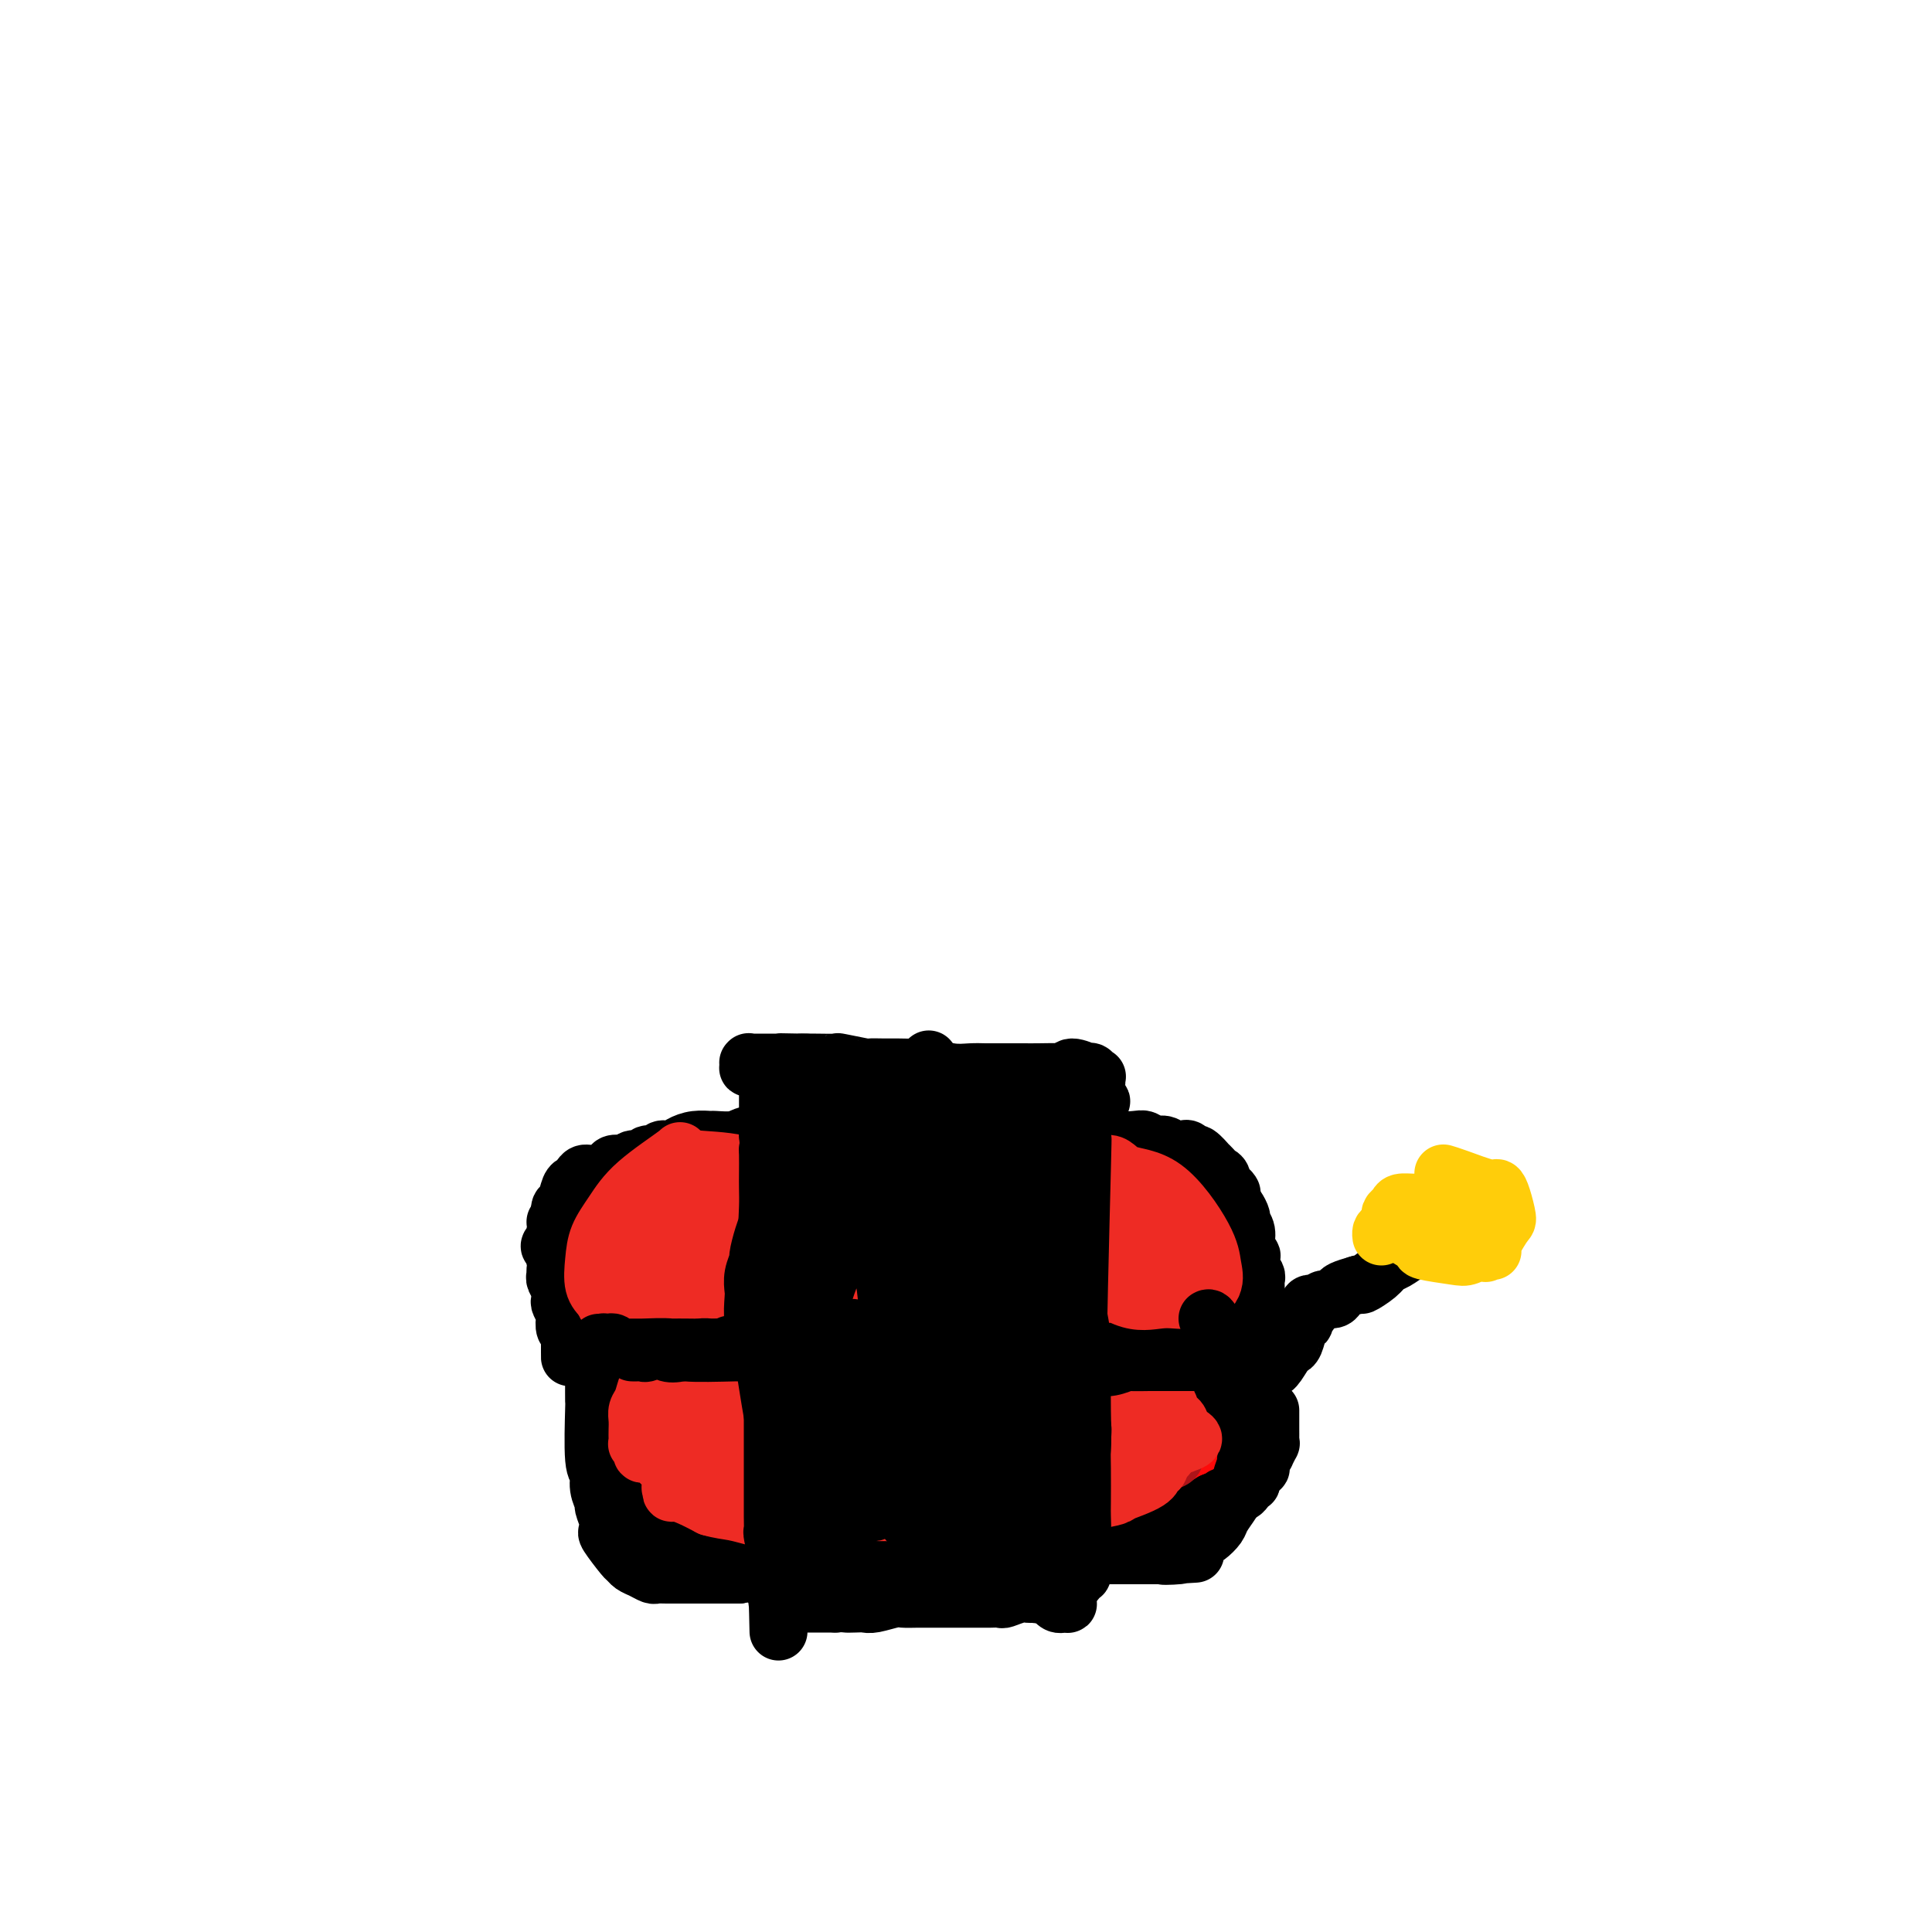 <svg viewBox='0 0 400 400' version='1.1' xmlns='http://www.w3.org/2000/svg' xmlns:xlink='http://www.w3.org/1999/xlink'><g fill='none' stroke='#FD0A0A' stroke-width='12' stroke-linecap='round' stroke-linejoin='round'><path d='M131,320c-0.090,-0.000 -0.180,-0.000 0,0c0.180,0.000 0.629,0.000 1,0c0.371,-0.000 0.665,-0.000 1,0c0.335,0.000 0.712,0.000 1,0c0.288,-0.000 0.487,-0.000 1,0c0.513,0.000 1.340,0.000 2,0c0.660,-0.000 1.154,-0.000 2,0c0.846,0.000 2.045,0.000 3,0c0.955,-0.000 1.664,-0.001 2,0c0.336,0.001 0.297,0.004 1,0c0.703,-0.004 2.149,-0.015 3,0c0.851,0.015 1.108,0.057 2,0c0.892,-0.057 2.420,-0.211 3,0c0.580,0.211 0.213,0.788 1,1c0.787,0.212 2.727,0.058 4,0c1.273,-0.058 1.878,-0.019 3,0c1.122,0.019 2.761,0.019 4,0c1.239,-0.019 2.078,-0.058 3,0c0.922,0.058 1.926,0.212 3,0c1.074,-0.212 2.219,-0.789 3,-1c0.781,-0.211 1.198,-0.057 2,0c0.802,0.057 1.988,0.015 3,0c1.012,-0.015 1.848,-0.004 3,0c1.152,0.004 2.618,0.001 4,0c1.382,-0.001 2.680,-0.000 4,0c1.320,0.000 2.663,0.000 4,0c1.337,-0.000 2.668,-0.000 4,0c1.332,0.000 2.666,0.000 4,0'/><path d='M202,320c11.569,-0.061 4.991,-0.212 3,0c-1.991,0.212 0.605,0.789 2,1c1.395,0.211 1.591,0.057 3,0c1.409,-0.057 4.033,-0.015 5,0c0.967,0.015 0.278,0.004 1,0c0.722,-0.004 2.855,-0.001 4,0c1.145,0.001 1.301,0.000 2,0c0.699,-0.000 1.942,0.000 3,0c1.058,-0.000 1.932,-0.000 2,0c0.068,0.000 -0.670,0.001 0,0c0.670,-0.001 2.747,-0.004 4,0c1.253,0.004 1.680,0.015 2,0c0.320,-0.015 0.533,-0.057 1,0c0.467,0.057 1.189,0.214 2,0c0.811,-0.214 1.713,-0.797 2,-1c0.287,-0.203 -0.040,-0.025 0,0c0.040,0.025 0.448,-0.101 1,0c0.552,0.101 1.247,0.431 2,0c0.753,-0.431 1.563,-1.621 2,-2c0.437,-0.379 0.502,0.054 1,0c0.498,-0.054 1.428,-0.596 2,-1c0.572,-0.404 0.787,-0.672 1,-1c0.213,-0.328 0.424,-0.718 1,-1c0.576,-0.282 1.517,-0.457 2,-1c0.483,-0.543 0.508,-1.455 1,-2c0.492,-0.545 1.452,-0.723 2,-1c0.548,-0.277 0.686,-0.651 1,-1c0.314,-0.349 0.806,-0.671 1,-1c0.194,-0.329 0.091,-0.666 0,-1c-0.091,-0.334 -0.169,-0.667 0,-1c0.169,-0.333 0.584,-0.667 1,-1'/><path d='M256,306c2.543,-2.356 1.399,-1.247 1,-1c-0.399,0.247 -0.054,-0.368 0,-1c0.054,-0.632 -0.181,-1.283 0,-2c0.181,-0.717 0.780,-1.502 1,-2c0.220,-0.498 0.060,-0.711 0,-1c-0.060,-0.289 -0.020,-0.654 0,-1c0.020,-0.346 0.021,-0.673 0,-1c-0.021,-0.327 -0.062,-0.655 0,-1c0.062,-0.345 0.228,-0.708 0,-1c-0.228,-0.292 -0.849,-0.512 -1,-1c-0.151,-0.488 0.170,-1.244 0,-2c-0.170,-0.756 -0.829,-1.512 -1,-2c-0.171,-0.488 0.148,-0.708 0,-1c-0.148,-0.292 -0.761,-0.655 -1,-1c-0.239,-0.345 -0.102,-0.671 0,-1c0.102,-0.329 0.171,-0.662 0,-1c-0.171,-0.338 -0.581,-0.682 -1,-1c-0.419,-0.318 -0.849,-0.611 -1,-1c-0.151,-0.389 -0.025,-0.874 0,-1c0.025,-0.126 -0.050,0.107 0,0c0.050,-0.107 0.224,-0.554 0,-1c-0.224,-0.446 -0.848,-0.890 -1,-1c-0.152,-0.110 0.168,0.115 0,0c-0.168,-0.115 -0.823,-0.571 -1,-1c-0.177,-0.429 0.123,-0.832 0,-1c-0.123,-0.168 -0.670,-0.101 -1,0c-0.330,0.101 -0.442,0.237 -1,0c-0.558,-0.237 -1.562,-0.847 -2,-1c-0.438,-0.153 -0.310,0.151 -1,0c-0.690,-0.151 -2.197,-0.757 -3,-1c-0.803,-0.243 -0.901,-0.121 -1,0'/><path d='M242,277c-1.609,-0.552 -1.633,-0.931 -2,-1c-0.367,-0.069 -1.078,0.174 -2,0c-0.922,-0.174 -2.056,-0.765 -3,-1c-0.944,-0.235 -1.697,-0.114 -3,0c-1.303,0.114 -3.154,0.223 -4,0c-0.846,-0.223 -0.685,-0.777 -1,-1c-0.315,-0.223 -1.107,-0.115 -2,0c-0.893,0.115 -1.889,0.237 -3,0c-1.111,-0.237 -2.337,-0.834 -3,-1c-0.663,-0.166 -0.764,0.099 -2,0c-1.236,-0.099 -3.608,-0.561 -5,-1c-1.392,-0.439 -1.803,-0.853 -3,-1c-1.197,-0.147 -3.179,-0.025 -4,0c-0.821,0.025 -0.480,-0.046 -2,0c-1.520,0.046 -4.901,0.208 -7,0c-2.099,-0.208 -2.917,-0.788 -4,-1c-1.083,-0.212 -2.432,-0.058 -4,0c-1.568,0.058 -3.355,0.019 -5,0c-1.645,-0.019 -3.150,-0.019 -4,0c-0.850,0.019 -1.047,0.058 -2,0c-0.953,-0.058 -2.663,-0.213 -4,0c-1.337,0.213 -2.301,0.793 -3,1c-0.699,0.207 -1.133,0.041 -2,0c-0.867,-0.041 -2.168,0.042 -3,0c-0.832,-0.042 -1.195,-0.208 -2,0c-0.805,0.208 -2.051,0.792 -3,1c-0.949,0.208 -1.602,0.042 -2,0c-0.398,-0.042 -0.540,0.040 -1,0c-0.460,-0.040 -1.239,-0.203 -2,0c-0.761,0.203 -1.503,0.772 -2,1c-0.497,0.228 -0.748,0.114 -1,0'/><path d='M152,273c-6.550,0.405 -2.924,-0.084 -2,0c0.924,0.084 -0.854,0.741 -2,1c-1.146,0.259 -1.659,0.121 -2,0c-0.341,-0.121 -0.510,-0.225 -1,0c-0.490,0.225 -1.301,0.779 -2,1c-0.699,0.221 -1.287,0.111 -2,0c-0.713,-0.111 -1.552,-0.222 -2,0c-0.448,0.222 -0.505,0.777 -1,1c-0.495,0.223 -1.428,0.115 -2,0c-0.572,-0.115 -0.783,-0.238 -1,0c-0.217,0.238 -0.439,0.838 -1,1c-0.561,0.162 -1.460,-0.112 -2,0c-0.540,0.112 -0.722,0.611 -1,1c-0.278,0.389 -0.653,0.668 -1,1c-0.347,0.332 -0.667,0.717 -1,1c-0.333,0.283 -0.678,0.465 -1,1c-0.322,0.535 -0.622,1.424 -1,2c-0.378,0.576 -0.834,0.839 -1,1c-0.166,0.161 -0.041,0.218 0,1c0.041,0.782 -0.003,2.287 0,3c0.003,0.713 0.054,0.632 0,1c-0.054,0.368 -0.212,1.183 0,2c0.212,0.817 0.793,1.634 1,2c0.207,0.366 0.041,0.281 0,1c-0.041,0.719 0.045,2.242 0,3c-0.045,0.758 -0.219,0.752 0,1c0.219,0.248 0.832,0.752 1,1c0.168,0.248 -0.110,0.242 0,1c0.110,0.758 0.606,2.281 1,3c0.394,0.719 0.684,0.634 1,1c0.316,0.366 0.658,1.183 1,2'/><path d='M131,306c0.789,3.826 0.263,2.391 0,2c-0.263,-0.391 -0.263,0.264 0,1c0.263,0.736 0.789,1.555 1,2c0.211,0.445 0.108,0.515 0,1c-0.108,0.485 -0.221,1.385 0,2c0.221,0.615 0.777,0.946 1,1c0.223,0.054 0.112,-0.168 0,0c-0.112,0.168 -0.224,0.725 0,1c0.224,0.275 0.785,0.268 1,0c0.215,-0.268 0.085,-0.798 0,-1c-0.085,-0.202 -0.126,-0.078 0,0c0.126,0.078 0.419,0.109 1,0c0.581,-0.109 1.450,-0.359 2,-1c0.550,-0.641 0.781,-1.674 1,-2c0.219,-0.326 0.428,0.056 1,0c0.572,-0.056 1.508,-0.551 2,-1c0.492,-0.449 0.539,-0.852 1,-1c0.461,-0.148 1.336,-0.040 2,0c0.664,0.040 1.117,0.011 2,0c0.883,-0.011 2.194,-0.003 3,0c0.806,0.003 1.105,0.001 2,0c0.895,-0.001 2.386,-0.000 4,0c1.614,0.000 3.350,0.001 5,0c1.650,-0.001 3.214,-0.003 5,0c1.786,0.003 3.793,0.012 6,0c2.207,-0.012 4.613,-0.045 6,0c1.387,0.045 1.756,0.170 3,0c1.244,-0.170 3.364,-0.633 6,-1c2.636,-0.367 5.786,-0.637 8,-1c2.214,-0.363 3.490,-0.818 5,-1c1.510,-0.182 3.255,-0.091 5,0'/><path d='M204,307c10.298,-0.464 5.043,-0.124 4,0c-1.043,0.124 2.127,0.033 4,0c1.873,-0.033 2.449,-0.009 3,0c0.551,0.009 1.077,0.002 2,0c0.923,-0.002 2.244,0.000 3,0c0.756,-0.000 0.946,-0.003 2,0c1.054,0.003 2.971,0.012 4,0c1.029,-0.012 1.168,-0.045 2,0c0.832,0.045 2.355,0.167 3,0c0.645,-0.167 0.410,-0.622 1,-1c0.590,-0.378 2.003,-0.679 3,-1c0.997,-0.321 1.576,-0.663 2,-1c0.424,-0.337 0.691,-0.670 1,-1c0.309,-0.330 0.658,-0.656 1,-1c0.342,-0.344 0.677,-0.707 1,-1c0.323,-0.293 0.633,-0.516 1,-1c0.367,-0.484 0.790,-1.228 1,-2c0.210,-0.772 0.208,-1.572 0,-2c-0.208,-0.428 -0.622,-0.486 -1,-1c-0.378,-0.514 -0.722,-1.486 -1,-2c-0.278,-0.514 -0.492,-0.570 -1,-1c-0.508,-0.430 -1.312,-1.233 -2,-2c-0.688,-0.767 -1.260,-1.498 -2,-2c-0.740,-0.502 -1.648,-0.775 -2,-1c-0.352,-0.225 -0.148,-0.403 -1,-1c-0.852,-0.597 -2.758,-1.614 -4,-2c-1.242,-0.386 -1.819,-0.142 -2,0c-0.181,0.142 0.034,0.182 -1,0c-1.034,-0.182 -3.317,-0.588 -5,-1c-1.683,-0.412 -2.767,-0.832 -4,-1c-1.233,-0.168 -2.617,-0.084 -4,0'/><path d='M212,282c-3.199,-0.664 -1.195,-0.325 -2,0c-0.805,0.325 -4.419,0.637 -6,1c-1.581,0.363 -1.130,0.778 -2,1c-0.870,0.222 -3.061,0.250 -5,1c-1.939,0.750 -3.626,2.223 -5,3c-1.374,0.777 -2.434,0.858 -3,1c-0.566,0.142 -0.638,0.346 -1,1c-0.362,0.654 -1.016,1.759 -1,3c0.016,1.241 0.700,2.619 1,3c0.300,0.381 0.214,-0.235 1,0c0.786,0.235 2.444,1.319 3,2c0.556,0.681 0.010,0.957 2,2c1.990,1.043 6.517,2.853 10,4c3.483,1.147 5.922,1.630 8,2c2.078,0.370 3.794,0.628 6,1c2.206,0.372 4.903,0.860 7,1c2.097,0.140 3.594,-0.066 5,0c1.406,0.066 2.720,0.405 4,0c1.280,-0.405 2.525,-1.554 3,-2c0.475,-0.446 0.180,-0.188 1,-1c0.820,-0.812 2.754,-2.694 4,-4c1.246,-1.306 1.805,-2.038 2,-3c0.195,-0.962 0.025,-2.155 0,-3c-0.025,-0.845 0.094,-1.340 0,-2c-0.094,-0.660 -0.402,-1.483 -1,-2c-0.598,-0.517 -1.486,-0.728 -2,-1c-0.514,-0.272 -0.654,-0.606 -1,-1c-0.346,-0.394 -0.897,-0.848 -2,-1c-1.103,-0.152 -2.759,-0.003 -4,0c-1.241,0.003 -2.069,-0.142 -3,0c-0.931,0.142 -1.966,0.571 -3,1'/><path d='M228,289c-2.511,-0.174 -1.289,0.391 -2,1c-0.711,0.609 -3.354,1.263 -5,2c-1.646,0.737 -2.296,1.558 -3,2c-0.704,0.442 -1.464,0.504 -2,1c-0.536,0.496 -0.849,1.426 -1,2c-0.151,0.574 -0.141,0.791 0,1c0.141,0.209 0.413,0.408 1,1c0.587,0.592 1.490,1.575 2,2c0.510,0.425 0.628,0.292 2,1c1.372,0.708 3.998,2.258 6,3c2.002,0.742 3.382,0.674 5,1c1.618,0.326 3.476,1.044 5,1c1.524,-0.044 2.714,-0.850 4,-1c1.286,-0.150 2.667,0.355 4,0c1.333,-0.355 2.618,-1.570 3,-2c0.382,-0.430 -0.139,-0.076 0,-1c0.139,-0.924 0.938,-3.125 1,-4c0.062,-0.875 -0.612,-0.424 -1,-1c-0.388,-0.576 -0.491,-2.179 -1,-3c-0.509,-0.821 -1.425,-0.861 -2,-1c-0.575,-0.139 -0.807,-0.378 -2,-1c-1.193,-0.622 -3.345,-1.628 -5,-2c-1.655,-0.372 -2.814,-0.111 -4,0c-1.186,0.111 -2.398,0.070 -3,0c-0.602,-0.070 -0.592,-0.171 -1,0c-0.408,0.171 -1.234,0.613 -2,1c-0.766,0.387 -1.473,0.720 -2,1c-0.527,0.280 -0.873,0.508 -1,1c-0.127,0.492 -0.034,1.248 0,2c0.034,0.752 0.010,1.501 0,2c-0.010,0.499 -0.005,0.750 0,1'/><path d='M224,299c0.172,1.879 2.101,3.075 3,4c0.899,0.925 0.770,1.578 1,2c0.230,0.422 0.821,0.613 2,1c1.179,0.387 2.946,0.970 4,1c1.054,0.030 1.397,-0.493 2,-1c0.603,-0.507 1.468,-0.999 2,-1c0.532,-0.001 0.732,0.489 1,0c0.268,-0.489 0.604,-1.958 1,-3c0.396,-1.042 0.853,-1.656 1,-2c0.147,-0.344 -0.017,-0.417 0,-1c0.017,-0.583 0.214,-1.676 0,-3c-0.214,-1.324 -0.837,-2.880 -1,-4c-0.163,-1.120 0.136,-1.803 0,-2c-0.136,-0.197 -0.708,0.091 -1,0c-0.292,-0.091 -0.303,-0.561 -1,-1c-0.697,-0.439 -2.078,-0.846 -3,-1c-0.922,-0.154 -1.385,-0.054 -2,0c-0.615,0.054 -1.384,0.064 -2,0c-0.616,-0.064 -1.080,-0.201 -2,0c-0.920,0.201 -2.296,0.739 -3,1c-0.704,0.261 -0.737,0.245 -1,1c-0.263,0.755 -0.756,2.279 -1,3c-0.244,0.721 -0.237,0.637 0,2c0.237,1.363 0.706,4.172 1,6c0.294,1.828 0.415,2.675 1,4c0.585,1.325 1.635,3.129 2,4c0.365,0.871 0.045,0.811 1,1c0.955,0.189 3.184,0.628 4,1c0.816,0.372 0.220,0.677 1,0c0.780,-0.677 2.937,-2.336 4,-4c1.063,-1.664 1.031,-3.332 1,-5'/><path d='M239,302c1.158,-2.701 1.054,-4.955 1,-6c-0.054,-1.045 -0.058,-0.881 0,-2c0.058,-1.119 0.177,-3.520 0,-5c-0.177,-1.480 -0.652,-2.040 -1,-3c-0.348,-0.960 -0.571,-2.320 -1,-3c-0.429,-0.680 -1.064,-0.679 -2,-1c-0.936,-0.321 -2.172,-0.965 -3,-1c-0.828,-0.035 -1.249,0.538 -2,1c-0.751,0.462 -1.832,0.814 -2,1c-0.168,0.186 0.578,0.207 0,1c-0.578,0.793 -2.478,2.359 -4,4c-1.522,1.641 -2.665,3.356 -3,4c-0.335,0.644 0.137,0.215 0,1c-0.137,0.785 -0.885,2.783 -1,4c-0.115,1.217 0.401,1.651 1,2c0.599,0.349 1.280,0.612 2,1c0.720,0.388 1.479,0.900 2,1c0.521,0.100 0.803,-0.211 1,0c0.197,0.211 0.308,0.944 2,1c1.692,0.056 4.963,-0.566 7,-1c2.037,-0.434 2.838,-0.682 4,-1c1.162,-0.318 2.685,-0.706 4,-1c1.315,-0.294 2.420,-0.493 3,-1c0.580,-0.507 0.633,-1.323 1,-2c0.367,-0.677 1.048,-1.215 1,-2c-0.048,-0.785 -0.823,-1.817 -1,-2c-0.177,-0.183 0.245,0.484 0,0c-0.245,-0.484 -1.159,-2.119 -2,-3c-0.841,-0.881 -1.611,-1.006 -2,-1c-0.389,0.006 -0.397,0.145 -1,0c-0.603,-0.145 -1.802,-0.572 -3,-1'/><path d='M240,287c-1.554,-0.290 -2.440,-0.015 -3,0c-0.560,0.015 -0.793,-0.231 -2,0c-1.207,0.231 -3.386,0.940 -4,1c-0.614,0.060 0.337,-0.529 -1,0c-1.337,0.529 -4.961,2.177 -7,3c-2.039,0.823 -2.493,0.823 -3,1c-0.507,0.177 -1.068,0.533 -2,1c-0.932,0.467 -2.236,1.047 -4,2c-1.764,0.953 -3.987,2.280 -5,3c-1.013,0.720 -0.815,0.833 -1,1c-0.185,0.167 -0.753,0.388 -1,1c-0.247,0.612 -0.174,1.614 0,2c0.174,0.386 0.450,0.157 1,0c0.550,-0.157 1.373,-0.241 2,0c0.627,0.241 1.056,0.809 2,1c0.944,0.191 2.403,0.006 4,0c1.597,-0.006 3.331,0.168 5,0c1.669,-0.168 3.273,-0.677 5,-1c1.727,-0.323 3.579,-0.461 5,-1c1.421,-0.539 2.413,-1.478 3,-2c0.587,-0.522 0.769,-0.626 1,-1c0.231,-0.374 0.512,-1.017 1,-2c0.488,-0.983 1.184,-2.306 1,-3c-0.184,-0.694 -1.249,-0.758 -2,-1c-0.751,-0.242 -1.189,-0.662 -2,-1c-0.811,-0.338 -1.994,-0.594 -4,-1c-2.006,-0.406 -4.833,-0.962 -7,-1c-2.167,-0.038 -3.674,0.444 -6,1c-2.326,0.556 -5.472,1.188 -8,2c-2.528,0.812 -4.436,1.803 -6,3c-1.564,1.197 -2.782,2.598 -4,4'/><path d='M198,299c-2.154,1.830 -2.540,2.906 -3,4c-0.460,1.094 -0.995,2.205 -1,3c-0.005,0.795 0.519,1.275 1,2c0.481,0.725 0.918,1.697 1,2c0.082,0.303 -0.190,-0.063 1,0c1.190,0.063 3.843,0.553 5,1c1.157,0.447 0.817,0.849 2,1c1.183,0.151 3.890,0.049 6,0c2.110,-0.049 3.623,-0.046 6,0c2.377,0.046 5.618,0.135 7,0c1.382,-0.135 0.907,-0.495 2,-1c1.093,-0.505 3.755,-1.156 5,-2c1.245,-0.844 1.073,-1.881 1,-3c-0.073,-1.119 -0.046,-2.321 0,-3c0.046,-0.679 0.112,-0.836 0,-1c-0.112,-0.164 -0.402,-0.337 -2,-2c-1.598,-1.663 -4.505,-4.818 -7,-7c-2.495,-2.182 -4.578,-3.391 -6,-4c-1.422,-0.609 -2.181,-0.619 -4,-1c-1.819,-0.381 -4.697,-1.132 -7,-2c-2.303,-0.868 -4.032,-1.853 -7,-2c-2.968,-0.147 -7.177,0.545 -10,1c-2.823,0.455 -4.262,0.672 -5,1c-0.738,0.328 -0.775,0.766 -2,2c-1.225,1.234 -3.637,3.265 -5,4c-1.363,0.735 -1.677,0.173 -2,1c-0.323,0.827 -0.656,3.042 -1,4c-0.344,0.958 -0.701,0.659 0,1c0.701,0.341 2.458,1.323 3,2c0.542,0.677 -0.131,1.051 1,1c1.131,-0.051 4.065,-0.525 7,-1'/><path d='M184,300c2.044,0.398 1.655,-0.107 3,-1c1.345,-0.893 4.424,-2.173 7,-4c2.576,-1.827 4.648,-4.202 6,-6c1.352,-1.798 1.985,-3.019 2,-4c0.015,-0.981 -0.587,-1.722 -1,-2c-0.413,-0.278 -0.637,-0.094 -1,0c-0.363,0.094 -0.865,0.098 -2,0c-1.135,-0.098 -2.902,-0.297 -5,0c-2.098,0.297 -4.527,1.092 -7,2c-2.473,0.908 -4.992,1.931 -7,3c-2.008,1.069 -3.506,2.184 -5,3c-1.494,0.816 -2.983,1.333 -4,2c-1.017,0.667 -1.561,1.485 -2,2c-0.439,0.515 -0.773,0.728 -1,1c-0.227,0.272 -0.346,0.603 0,1c0.346,0.397 1.157,0.859 2,1c0.843,0.141 1.718,-0.040 4,0c2.282,0.040 5.970,0.302 9,0c3.030,-0.302 5.400,-1.168 8,-2c2.600,-0.832 5.428,-1.630 7,-2c1.572,-0.370 1.886,-0.313 3,-1c1.114,-0.687 3.028,-2.120 4,-3c0.972,-0.880 1.002,-1.207 1,-2c-0.002,-0.793 -0.037,-2.052 -1,-3c-0.963,-0.948 -2.854,-1.586 -4,-2c-1.146,-0.414 -1.545,-0.605 -3,-1c-1.455,-0.395 -3.964,-0.992 -7,-1c-3.036,-0.008 -6.597,0.575 -9,1c-2.403,0.425 -3.647,0.691 -5,1c-1.353,0.309 -2.815,0.660 -4,1c-1.185,0.340 -2.092,0.670 -3,1'/><path d='M169,285c-3.899,0.817 -3.147,0.860 -3,1c0.147,0.140 -0.311,0.377 -1,1c-0.689,0.623 -1.610,1.632 -2,2c-0.390,0.368 -0.249,0.097 0,0c0.249,-0.097 0.608,-0.018 1,0c0.392,0.018 0.819,-0.025 1,0c0.181,0.025 0.118,0.117 1,0c0.882,-0.117 2.710,-0.444 4,-1c1.290,-0.556 2.041,-1.343 3,-2c0.959,-0.657 2.127,-1.185 3,-2c0.873,-0.815 1.453,-1.917 2,-3c0.547,-1.083 1.063,-2.148 1,-3c-0.063,-0.852 -0.703,-1.493 -1,-2c-0.297,-0.507 -0.249,-0.881 -1,-1c-0.751,-0.119 -2.301,0.017 -3,0c-0.699,-0.017 -0.549,-0.188 -1,0c-0.451,0.188 -1.505,0.735 -3,1c-1.495,0.265 -3.432,0.248 -6,1c-2.568,0.752 -5.767,2.274 -8,4c-2.233,1.726 -3.501,3.656 -4,4c-0.499,0.344 -0.228,-0.899 -2,1c-1.772,1.899 -5.587,6.941 -7,9c-1.413,2.059 -0.425,1.137 0,1c0.425,-0.137 0.285,0.513 1,1c0.715,0.487 2.284,0.811 3,1c0.716,0.189 0.577,0.243 1,0c0.423,-0.243 1.406,-0.784 2,-1c0.594,-0.216 0.797,-0.108 1,0'/><path d='M151,297c1.861,-0.589 2.512,-3.062 3,-4c0.488,-0.938 0.812,-0.342 1,-1c0.188,-0.658 0.241,-2.569 0,-4c-0.241,-1.431 -0.776,-2.380 -1,-3c-0.224,-0.620 -0.138,-0.909 -1,-1c-0.862,-0.091 -2.674,0.017 -4,0c-1.326,-0.017 -2.167,-0.157 -3,0c-0.833,0.157 -1.660,0.613 -3,1c-1.340,0.387 -3.194,0.704 -4,1c-0.806,0.296 -0.563,0.570 -1,1c-0.437,0.430 -1.553,1.017 -2,2c-0.447,0.983 -0.227,2.362 0,3c0.227,0.638 0.459,0.535 1,1c0.541,0.465 1.391,1.496 2,2c0.609,0.504 0.979,0.479 2,1c1.021,0.521 2.695,1.588 4,2c1.305,0.412 2.241,0.170 3,0c0.759,-0.170 1.341,-0.268 2,-1c0.659,-0.732 1.396,-2.098 2,-3c0.604,-0.902 1.075,-1.341 1,-2c-0.075,-0.659 -0.698,-1.539 -1,-2c-0.302,-0.461 -0.284,-0.502 -1,-1c-0.716,-0.498 -2.165,-1.451 -3,-2c-0.835,-0.549 -1.057,-0.694 -2,-1c-0.943,-0.306 -2.607,-0.772 -4,-1c-1.393,-0.228 -2.516,-0.216 -4,0c-1.484,0.216 -3.329,0.638 -4,1c-0.671,0.362 -0.170,0.664 0,1c0.170,0.336 0.007,0.706 0,1c-0.007,0.294 0.141,0.513 1,1c0.859,0.487 2.430,1.244 4,2'/><path d='M139,291c2.468,1.391 6.140,2.369 8,3c1.860,0.631 1.910,0.916 3,1c1.090,0.084 3.221,-0.034 5,0c1.779,0.034 3.206,0.220 5,0c1.794,-0.220 3.953,-0.847 5,-1c1.047,-0.153 0.981,0.168 1,0c0.019,-0.168 0.124,-0.827 0,-1c-0.124,-0.173 -0.476,0.138 -1,0c-0.524,-0.138 -1.221,-0.725 -2,-1c-0.779,-0.275 -1.640,-0.240 -3,0c-1.360,0.240 -3.219,0.683 -5,1c-1.781,0.317 -3.484,0.509 -5,1c-1.516,0.491 -2.845,1.282 -4,2c-1.155,0.718 -2.135,1.363 -3,2c-0.865,0.637 -1.613,1.267 -2,2c-0.387,0.733 -0.411,1.570 0,2c0.411,0.430 1.258,0.455 2,1c0.742,0.545 1.378,1.611 2,2c0.622,0.389 1.228,0.099 2,0c0.772,-0.099 1.709,-0.009 2,0c0.291,0.009 -0.065,-0.064 1,-1c1.065,-0.936 3.552,-2.736 5,-4c1.448,-1.264 1.857,-1.993 2,-3c0.143,-1.007 0.019,-2.291 0,-3c-0.019,-0.709 0.065,-0.842 0,-1c-0.065,-0.158 -0.280,-0.341 -1,-1c-0.720,-0.659 -1.946,-1.795 -3,-2c-1.054,-0.205 -1.938,0.522 -3,1c-1.062,0.478 -2.304,0.708 -3,1c-0.696,0.292 -0.848,0.646 -1,1'/><path d='M146,293c-1.879,0.614 -3.076,0.648 -4,2c-0.924,1.352 -1.574,4.021 -2,5c-0.426,0.979 -0.628,0.268 0,1c0.628,0.732 2.085,2.906 3,4c0.915,1.094 1.289,1.106 2,1c0.711,-0.106 1.761,-0.330 2,0c0.239,0.330 -0.333,1.215 1,1c1.333,-0.215 4.571,-1.529 6,-2c1.429,-0.471 1.050,-0.098 2,-1c0.950,-0.902 3.229,-3.079 4,-4c0.771,-0.921 0.033,-0.586 0,-1c-0.033,-0.414 0.640,-1.576 1,-2c0.360,-0.424 0.406,-0.110 0,0c-0.406,0.110 -1.264,0.017 -2,0c-0.736,-0.017 -1.349,0.041 -2,0c-0.651,-0.041 -1.339,-0.181 -2,0c-0.661,0.181 -1.296,0.682 -2,1c-0.704,0.318 -1.479,0.453 -2,1c-0.521,0.547 -0.790,1.505 -1,2c-0.210,0.495 -0.362,0.526 0,1c0.362,0.474 1.239,1.391 2,2c0.761,0.609 1.408,0.908 2,1c0.592,0.092 1.129,-0.025 2,0c0.871,0.025 2.076,0.192 3,0c0.924,-0.192 1.567,-0.742 2,-1c0.433,-0.258 0.655,-0.223 1,-1c0.345,-0.777 0.813,-2.365 1,-3c0.187,-0.635 0.094,-0.318 0,0'/></g>
<g fill='none' stroke='#000000' stroke-width='12' stroke-linecap='round' stroke-linejoin='round'><path d='M250,282c-0.335,0.083 -0.670,0.167 -1,0c-0.330,-0.167 -0.654,-0.584 -1,-1c-0.346,-0.416 -0.713,-0.829 -1,-1c-0.287,-0.171 -0.493,-0.098 -1,0c-0.507,0.098 -1.316,0.223 -2,0c-0.684,-0.223 -1.242,-0.792 -2,-1c-0.758,-0.208 -1.717,-0.056 -2,0c-0.283,0.056 0.110,0.014 0,0c-0.110,-0.014 -0.724,0.000 -1,0c-0.276,-0.000 -0.215,-0.014 -1,0c-0.785,0.014 -2.416,0.056 -3,0c-0.584,-0.056 -0.119,-0.211 -1,0c-0.881,0.211 -3.106,0.789 -4,1c-0.894,0.211 -0.455,0.057 -1,0c-0.545,-0.057 -2.074,-0.015 -3,0c-0.926,0.015 -1.249,0.004 -2,0c-0.751,-0.004 -1.930,-0.001 -3,0c-1.070,0.001 -2.032,0.000 -3,0c-0.968,-0.000 -1.941,0.001 -3,0c-1.059,-0.001 -2.203,-0.004 -3,0c-0.797,0.004 -1.248,0.015 -2,0c-0.752,-0.015 -1.807,-0.057 -3,0c-1.193,0.057 -2.526,0.211 -4,0c-1.474,-0.211 -3.089,-0.788 -5,-1c-1.911,-0.212 -4.117,-0.061 -6,0c-1.883,0.061 -3.441,0.030 -5,0'/><path d='M187,279c-9.232,0.000 -5.811,0.000 -5,0c0.811,-0.000 -0.988,-0.000 -3,0c-2.012,0.000 -4.236,0.001 -6,0c-1.764,-0.001 -3.067,-0.004 -5,0c-1.933,0.004 -4.498,0.016 -7,0c-2.502,-0.016 -4.943,-0.061 -6,0c-1.057,0.061 -0.729,0.228 -2,0c-1.271,-0.228 -4.140,-0.849 -6,-1c-1.860,-0.151 -2.710,0.170 -4,0c-1.290,-0.170 -3.021,-0.830 -4,-1c-0.979,-0.170 -1.208,0.151 -2,0c-0.792,-0.151 -2.149,-0.772 -3,-1c-0.851,-0.228 -1.197,-0.061 -2,0c-0.803,0.061 -2.061,0.016 -3,0c-0.939,-0.016 -1.557,-0.004 -2,0c-0.443,0.004 -0.711,0.000 -1,0c-0.289,-0.000 -0.599,0.004 -1,0c-0.401,-0.004 -0.892,-0.015 -1,0c-0.108,0.015 0.168,0.055 0,0c-0.168,-0.055 -0.781,-0.207 -1,0c-0.219,0.207 -0.044,0.773 0,1c0.044,0.227 -0.041,0.115 0,0c0.041,-0.115 0.210,-0.232 0,0c-0.210,0.232 -0.799,0.815 -1,1c-0.201,0.185 -0.016,-0.027 0,0c0.016,0.027 -0.138,0.293 0,1c0.138,0.707 0.569,1.853 1,3'/><path d='M123,282c-0.000,1.327 -0.001,1.645 0,2c0.001,0.355 0.004,0.748 0,2c-0.004,1.252 -0.016,3.363 0,4c0.016,0.637 0.061,-0.200 0,2c-0.061,2.200 -0.228,7.438 0,10c0.228,2.562 0.849,2.447 1,3c0.151,0.553 -0.169,1.774 0,3c0.169,1.226 0.827,2.458 1,3c0.173,0.542 -0.139,0.394 0,1c0.139,0.606 0.730,1.965 1,3c0.270,1.035 0.218,1.744 0,2c-0.218,0.256 -0.603,0.057 0,1c0.603,0.943 2.193,3.027 3,4c0.807,0.973 0.832,0.835 1,1c0.168,0.165 0.481,0.633 1,1c0.519,0.367 1.246,0.634 2,1c0.754,0.366 1.535,0.830 2,1c0.465,0.170 0.612,0.046 1,0c0.388,-0.046 1.015,-0.012 2,0c0.985,0.012 2.327,0.003 3,0c0.673,-0.003 0.678,-0.001 1,0c0.322,0.001 0.963,0.000 2,0c1.037,-0.000 2.472,-0.000 4,0c1.528,0.000 3.151,0.000 4,0c0.849,-0.000 0.925,-0.000 1,0'/><path d='M153,326c3.714,0.000 3.999,0.001 4,0c0.001,-0.001 -0.283,-0.004 1,0c1.283,0.004 4.132,0.015 6,0c1.868,-0.015 2.757,-0.057 4,0c1.243,0.057 2.842,0.212 4,0c1.158,-0.212 1.874,-0.793 2,-1c0.126,-0.207 -0.340,-0.040 1,0c1.340,0.040 4.484,-0.045 6,0c1.516,0.045 1.403,0.222 2,0c0.597,-0.222 1.903,-0.843 3,-1c1.097,-0.157 1.986,0.150 3,0c1.014,-0.150 2.155,-0.758 3,-1c0.845,-0.242 1.395,-0.117 2,0c0.605,0.117 1.267,0.228 2,0c0.733,-0.228 1.539,-0.793 3,-1c1.461,-0.207 3.579,-0.055 5,0c1.421,0.055 2.145,0.015 3,0c0.855,-0.015 1.839,-0.004 3,0c1.161,0.004 2.497,0.001 3,0c0.503,-0.001 0.173,-0.000 1,0c0.827,0.000 2.812,0.000 4,0c1.188,-0.000 1.581,-0.000 2,0c0.419,0.000 0.866,0.000 2,0c1.134,-0.000 2.956,-0.000 4,0c1.044,0.000 1.308,0.000 2,0c0.692,-0.000 1.810,-0.000 3,0c1.190,0.000 2.453,0.000 3,0c0.547,-0.000 0.378,-0.000 1,0c0.622,0.000 2.035,0.000 3,0c0.965,-0.000 1.483,-0.000 2,0'/><path d='M240,322c13.796,-0.627 4.784,-0.195 2,0c-2.784,0.195 0.658,0.151 2,0c1.342,-0.151 0.582,-0.410 1,-1c0.418,-0.590 2.014,-1.513 3,-2c0.986,-0.487 1.363,-0.539 2,-1c0.637,-0.461 1.534,-1.332 2,-2c0.466,-0.668 0.502,-1.132 1,-2c0.498,-0.868 1.458,-2.138 2,-3c0.542,-0.862 0.666,-1.314 1,-2c0.334,-0.686 0.878,-1.606 1,-2c0.122,-0.394 -0.176,-0.261 0,-1c0.176,-0.739 0.828,-2.349 1,-3c0.172,-0.651 -0.135,-0.344 0,-1c0.135,-0.656 0.713,-2.273 1,-3c0.287,-0.727 0.283,-0.562 0,-1c-0.283,-0.438 -0.846,-1.480 -1,-2c-0.154,-0.520 0.099,-0.517 0,-1c-0.099,-0.483 -0.551,-1.453 -1,-2c-0.449,-0.547 -0.897,-0.672 -1,-1c-0.103,-0.328 0.138,-0.857 0,-1c-0.138,-0.143 -0.656,0.102 -1,0c-0.344,-0.102 -0.515,-0.552 -1,-1c-0.485,-0.448 -1.285,-0.895 -2,-1c-0.715,-0.105 -1.346,0.130 -2,0c-0.654,-0.130 -1.331,-0.627 -2,-1c-0.669,-0.373 -1.331,-0.622 -2,-1c-0.669,-0.378 -1.344,-0.885 -2,-1c-0.656,-0.115 -1.292,0.161 -2,0c-0.708,-0.161 -1.488,-0.760 -2,-1c-0.512,-0.240 -0.756,-0.120 -1,0'/><path d='M239,285c-2.956,-0.884 -2.347,-0.094 -3,0c-0.653,0.094 -2.568,-0.510 -4,-1c-1.432,-0.490 -2.379,-0.867 -3,-1c-0.621,-0.133 -0.915,-0.021 -2,0c-1.085,0.021 -2.961,-0.050 -4,0c-1.039,0.050 -1.240,0.221 -2,0c-0.760,-0.221 -2.080,-0.833 -3,-1c-0.920,-0.167 -1.441,0.113 -3,0c-1.559,-0.113 -4.155,-0.619 -6,-1c-1.845,-0.381 -2.937,-0.638 -4,-1c-1.063,-0.362 -2.096,-0.830 -3,-1c-0.904,-0.170 -1.678,-0.042 -3,0c-1.322,0.042 -3.194,-0.003 -4,0c-0.806,0.003 -0.548,0.052 -1,0c-0.452,-0.052 -1.614,-0.206 -3,0c-1.386,0.206 -2.995,0.773 -4,1c-1.005,0.227 -1.407,0.113 -2,0c-0.593,-0.113 -1.376,-0.227 -2,0c-0.624,0.227 -1.087,0.793 -2,1c-0.913,0.207 -2.275,0.056 -3,0c-0.725,-0.056 -0.815,-0.015 -1,0c-0.185,0.015 -0.467,0.004 -1,0c-0.533,-0.004 -1.318,0.000 -2,0c-0.682,-0.000 -1.261,-0.004 -2,0c-0.739,0.004 -1.639,0.015 -2,0c-0.361,-0.015 -0.182,-0.057 -1,0c-0.818,0.057 -2.632,0.211 -4,0c-1.368,-0.211 -2.292,-0.788 -3,-1c-0.708,-0.212 -1.202,-0.061 -2,0c-0.798,0.061 -1.899,0.030 -3,0'/><path d='M157,280c-7.258,-0.072 -2.905,-0.751 -2,-1c0.905,-0.249 -1.640,-0.066 -3,0c-1.360,0.066 -1.537,0.017 -2,0c-0.463,-0.017 -1.212,-0.001 -2,0c-0.788,0.001 -1.615,-0.015 -2,0c-0.385,0.015 -0.330,0.059 -1,0c-0.670,-0.059 -2.066,-0.222 -3,0c-0.934,0.222 -1.406,0.830 -2,1c-0.594,0.170 -1.310,-0.096 -2,0c-0.690,0.096 -1.354,0.555 -2,1c-0.646,0.445 -1.272,0.878 -2,1c-0.728,0.122 -1.557,-0.066 -2,0c-0.443,0.066 -0.501,0.388 -1,1c-0.499,0.612 -1.440,1.516 -2,2c-0.560,0.484 -0.738,0.550 -1,1c-0.262,0.450 -0.607,1.286 -1,2c-0.393,0.714 -0.833,1.308 -1,2c-0.167,0.692 -0.059,1.484 0,2c0.059,0.516 0.071,0.757 0,1c-0.071,0.243 -0.225,0.489 0,1c0.225,0.511 0.830,1.287 1,2c0.170,0.713 -0.094,1.362 0,2c0.094,0.638 0.546,1.266 1,2c0.454,0.734 0.909,1.576 1,2c0.091,0.424 -0.182,0.432 0,1c0.182,0.568 0.820,1.696 1,2c0.180,0.304 -0.096,-0.218 0,0c0.096,0.218 0.564,1.174 1,2c0.436,0.826 0.839,1.522 1,2c0.161,0.478 0.081,0.739 0,1'/><path d='M132,310c1.090,2.903 0.817,1.159 1,1c0.183,-0.159 0.824,1.267 1,2c0.176,0.733 -0.113,0.774 0,1c0.113,0.226 0.626,0.639 1,1c0.374,0.361 0.607,0.670 1,1c0.393,0.330 0.946,0.680 1,1c0.054,0.320 -0.389,0.611 0,1c0.389,0.389 1.611,0.875 2,1c0.389,0.125 -0.055,-0.110 0,0c0.055,0.110 0.609,0.564 1,1c0.391,0.436 0.619,0.853 1,1c0.381,0.147 0.914,0.025 1,0c0.086,-0.025 -0.277,0.046 0,0c0.277,-0.046 1.193,-0.208 2,0c0.807,0.208 1.505,0.788 2,1c0.495,0.212 0.786,0.057 1,0c0.214,-0.057 0.352,-0.015 1,0c0.648,0.015 1.805,0.004 2,0c0.195,-0.004 -0.573,-0.001 0,0c0.573,0.001 2.485,0.000 3,0c0.515,-0.000 -0.368,-0.000 0,0c0.368,0.000 1.987,0.000 3,0c1.013,-0.000 1.421,-0.001 2,0c0.579,0.001 1.330,0.004 2,0c0.670,-0.004 1.257,-0.015 2,0c0.743,0.015 1.640,0.057 2,0c0.360,-0.057 0.182,-0.211 1,0c0.818,0.211 2.632,0.789 4,1c1.368,0.211 2.291,0.057 3,0c0.709,-0.057 1.202,-0.016 2,0c0.798,0.016 1.899,0.008 3,0'/><path d='M177,323c5.544,0.309 1.406,0.083 1,0c-0.406,-0.083 2.922,-0.022 4,0c1.078,0.022 -0.094,0.006 1,0c1.094,-0.006 4.453,-0.002 6,0c1.547,0.002 1.281,0.000 3,0c1.719,-0.000 5.421,0.001 7,0c1.579,-0.001 1.034,-0.004 1,0c-0.034,0.004 0.444,0.015 2,0c1.556,-0.015 4.190,-0.057 6,0c1.810,0.057 2.798,0.212 4,0c1.202,-0.212 2.620,-0.792 4,-1c1.380,-0.208 2.723,-0.045 4,0c1.277,0.045 2.489,-0.030 3,0c0.511,0.030 0.321,0.163 1,0c0.679,-0.163 2.229,-0.622 3,-1c0.771,-0.378 0.765,-0.675 2,-1c1.235,-0.325 3.711,-0.680 5,-1c1.289,-0.320 1.391,-0.607 2,-1c0.609,-0.393 1.725,-0.893 2,-1c0.275,-0.107 -0.291,0.177 0,0c0.291,-0.177 1.440,-0.817 2,-1c0.560,-0.183 0.530,0.090 1,0c0.470,-0.090 1.439,-0.545 2,-1c0.561,-0.455 0.714,-0.910 1,-1c0.286,-0.090 0.707,0.187 1,0c0.293,-0.187 0.460,-0.837 1,-1c0.540,-0.163 1.454,0.163 2,0c0.546,-0.163 0.724,-0.813 1,-1c0.276,-0.187 0.650,0.089 1,0c0.350,-0.089 0.675,-0.545 1,-1'/><path d='M251,311c4.676,-1.945 2.366,-1.309 2,-1c-0.366,0.309 1.212,0.289 2,0c0.788,-0.289 0.786,-0.847 1,-1c0.214,-0.153 0.645,0.100 1,0c0.355,-0.100 0.635,-0.552 1,-1c0.365,-0.448 0.816,-0.891 1,-1c0.184,-0.109 0.102,0.115 0,0c-0.102,-0.115 -0.225,-0.571 0,-1c0.225,-0.429 0.796,-0.833 1,-1c0.204,-0.167 0.039,-0.099 0,0c-0.039,0.099 0.046,0.229 0,0c-0.046,-0.229 -0.224,-0.816 0,-1c0.224,-0.184 0.848,0.034 1,0c0.152,-0.034 -0.170,-0.320 0,-1c0.170,-0.680 0.830,-1.753 1,-2c0.170,-0.247 -0.151,0.334 0,0c0.151,-0.334 0.772,-1.581 1,-2c0.228,-0.419 0.061,-0.010 0,0c-0.061,0.010 -0.016,-0.378 0,-1c0.016,-0.622 0.004,-1.477 0,-2c-0.004,-0.523 -0.001,-0.715 0,-1c0.001,-0.285 0.000,-0.664 0,-1c-0.000,-0.336 -0.000,-0.629 0,-1c0.000,-0.371 0.000,-0.820 0,-1c-0.000,-0.180 -0.000,-0.090 0,0'/><path d='M258,291c0.002,-0.469 0.004,-0.938 0,-1c-0.004,-0.062 -0.015,0.282 0,0c0.015,-0.282 0.056,-1.189 0,-2c-0.056,-0.811 -0.207,-1.526 0,-2c0.207,-0.474 0.774,-0.707 1,-1c0.226,-0.293 0.113,-0.646 0,-1c-0.113,-0.354 -0.226,-0.710 0,-1c0.226,-0.290 0.793,-0.516 1,-1c0.207,-0.484 0.056,-1.228 0,-2c-0.056,-0.772 -0.015,-1.571 0,-2c0.015,-0.429 0.004,-0.486 0,-1c-0.004,-0.514 -0.001,-1.485 0,-2c0.001,-0.515 0.000,-0.574 0,-1c-0.000,-0.426 -0.000,-1.217 0,-2c0.000,-0.783 0.001,-1.557 0,-2c-0.001,-0.443 -0.004,-0.555 0,-1c0.004,-0.445 0.015,-1.223 0,-2c-0.015,-0.777 -0.055,-1.552 0,-2c0.055,-0.448 0.207,-0.570 0,-1c-0.207,-0.430 -0.772,-1.168 -1,-2c-0.228,-0.832 -0.118,-1.757 0,-2c0.118,-0.243 0.243,0.196 0,0c-0.243,-0.196 -0.853,-1.026 -1,-2c-0.147,-0.974 0.168,-2.093 0,-3c-0.168,-0.907 -0.818,-1.604 -1,-2c-0.182,-0.396 0.105,-0.491 0,-1c-0.105,-0.509 -0.601,-1.431 -1,-2c-0.399,-0.569 -0.699,-0.784 -1,-1'/><path d='M255,249c-0.730,-2.860 -0.055,-2.009 0,-2c0.055,0.009 -0.510,-0.823 -1,-1c-0.490,-0.177 -0.906,0.302 -1,0c-0.094,-0.302 0.134,-1.385 0,-2c-0.134,-0.615 -0.631,-0.761 -1,-1c-0.369,-0.239 -0.609,-0.571 -1,-1c-0.391,-0.429 -0.931,-0.956 -1,-1c-0.069,-0.044 0.333,0.394 0,0c-0.333,-0.394 -1.402,-1.621 -2,-2c-0.598,-0.379 -0.727,0.091 -1,0c-0.273,-0.091 -0.692,-0.741 -1,-1c-0.308,-0.259 -0.506,-0.126 -1,0c-0.494,0.126 -1.285,0.244 -2,0c-0.715,-0.244 -1.353,-0.849 -2,-1c-0.647,-0.151 -1.302,0.153 -2,0c-0.698,-0.153 -1.437,-0.763 -2,-1c-0.563,-0.237 -0.949,-0.102 -2,0c-1.051,0.102 -2.768,0.172 -4,0c-1.232,-0.172 -1.977,-0.586 -3,-1c-1.023,-0.414 -2.322,-0.829 -3,-1c-0.678,-0.171 -0.736,-0.098 -1,0c-0.264,0.098 -0.735,0.222 -2,0c-1.265,-0.222 -3.323,-0.791 -5,-1c-1.677,-0.209 -2.971,-0.057 -4,0c-1.029,0.057 -1.791,0.019 -3,0c-1.209,-0.019 -2.864,-0.019 -4,0c-1.136,0.019 -1.752,0.058 -3,0c-1.248,-0.058 -3.128,-0.211 -4,0c-0.872,0.211 -0.735,0.788 -2,1c-1.265,0.212 -3.933,0.061 -6,0c-2.067,-0.061 -3.534,-0.030 -5,0'/><path d='M186,234c-7.928,-0.308 -2.247,-0.079 -2,0c0.247,0.079 -4.939,0.007 -7,0c-2.061,-0.007 -0.997,0.051 -2,0c-1.003,-0.051 -4.072,-0.211 -6,0c-1.928,0.211 -2.716,0.792 -4,1c-1.284,0.208 -3.063,0.042 -4,0c-0.937,-0.042 -1.033,0.042 -2,0c-0.967,-0.042 -2.804,-0.208 -4,0c-1.196,0.208 -1.752,0.790 -3,1c-1.248,0.210 -3.187,0.046 -4,0c-0.813,-0.046 -0.498,0.025 -1,0c-0.502,-0.025 -1.821,-0.146 -3,0c-1.179,0.146 -2.218,0.560 -3,1c-0.782,0.440 -1.308,0.907 -2,1c-0.692,0.093 -1.551,-0.186 -2,0c-0.449,0.186 -0.488,0.838 -1,1c-0.512,0.162 -1.498,-0.167 -2,0c-0.502,0.167 -0.520,0.829 -1,1c-0.480,0.171 -1.422,-0.148 -2,0c-0.578,0.148 -0.791,0.761 -1,1c-0.209,0.239 -0.413,0.102 -1,0c-0.587,-0.102 -1.558,-0.168 -2,0c-0.442,0.168 -0.356,0.570 -1,1c-0.644,0.430 -2.018,0.887 -3,1c-0.982,0.113 -1.572,-0.117 -2,0c-0.428,0.117 -0.693,0.580 -1,1c-0.307,0.420 -0.657,0.798 -1,1c-0.343,0.202 -0.680,0.229 -1,1c-0.320,0.771 -0.625,2.284 -1,3c-0.375,0.716 -0.822,0.633 -1,1c-0.178,0.367 -0.089,1.183 0,2'/><path d='M116,252c-0.860,1.394 -1.011,0.881 -1,1c0.011,0.119 0.185,0.872 0,2c-0.185,1.128 -0.729,2.631 -1,3c-0.271,0.369 -0.270,-0.396 0,0c0.270,0.396 0.808,1.954 1,3c0.192,1.046 0.038,1.580 0,2c-0.038,0.420 0.041,0.727 0,1c-0.041,0.273 -0.204,0.511 0,1c0.204,0.489 0.773,1.229 1,2c0.227,0.771 0.112,1.572 0,2c-0.112,0.428 -0.223,0.481 0,1c0.223,0.519 0.778,1.502 1,2c0.222,0.498 0.112,0.511 0,1c-0.112,0.489 -0.226,1.455 0,2c0.226,0.545 0.793,0.671 1,1c0.207,0.329 0.056,0.863 0,1c-0.056,0.137 -0.015,-0.122 0,0c0.015,0.122 0.004,0.626 0,1c-0.004,0.374 -0.001,0.618 0,1c0.001,0.382 0.000,0.901 0,1c-0.000,0.099 -0.000,-0.221 0,0c0.000,0.221 0.000,0.985 0,1c-0.000,0.015 -0.000,-0.718 0,-1c0.000,-0.282 0.000,-0.114 0,0c-0.000,0.114 -0.000,0.175 0,0c0.000,-0.175 0.000,-0.586 0,-1c-0.000,-0.414 -0.000,-0.833 0,-1c0.000,-0.167 0.000,-0.084 0,0'/><path d='M118,278c0.309,3.779 0.082,0.228 0,-1c-0.082,-1.228 -0.019,-0.133 0,0c0.019,0.133 -0.005,-0.695 0,-1c0.005,-0.305 0.039,-0.085 0,0c-0.039,0.085 -0.150,0.037 0,0c0.150,-0.037 0.562,-0.061 1,0c0.438,0.061 0.902,0.209 1,0c0.098,-0.209 -0.170,-0.773 0,-1c0.170,-0.227 0.778,-0.117 1,0c0.222,0.117 0.060,0.243 0,0c-0.060,-0.243 -0.016,-0.853 0,-1c0.016,-0.147 0.004,0.171 0,0c-0.004,-0.171 -0.001,-0.829 0,-1c0.001,-0.171 0.000,0.147 0,0c-0.000,-0.147 -0.000,-0.758 0,-1c0.000,-0.242 0.000,-0.117 0,0c-0.000,0.117 -0.000,0.224 0,0c0.000,-0.224 0.000,-0.778 0,-1c-0.000,-0.222 -0.001,-0.112 0,0c0.001,0.112 0.004,0.226 0,0c-0.004,-0.226 -0.015,-0.793 0,-1c0.015,-0.207 0.057,-0.056 0,0c-0.057,0.056 -0.211,0.015 0,0c0.211,-0.015 0.788,-0.004 1,0c0.212,0.004 0.061,0.001 0,0c-0.061,-0.001 -0.030,-0.001 0,0'/><path d='M122,270c0.558,-1.242 -0.047,-0.348 0,0c0.047,0.348 0.745,0.149 1,0c0.255,-0.149 0.068,-0.250 0,0c-0.068,0.250 -0.018,0.851 0,1c0.018,0.149 0.005,-0.152 0,0c-0.005,0.152 -0.001,0.759 0,1c0.001,0.241 0.000,0.116 0,0c-0.000,-0.116 -0.000,-0.224 0,0c0.000,0.224 0.000,0.778 0,1c-0.000,0.222 -0.000,0.111 0,0'/><path d='M123,273c0.156,0.467 0.044,0.133 0,0c-0.044,-0.133 -0.022,-0.067 0,0'/></g>
<g fill='none' stroke='#AD1419' stroke-width='12' stroke-linecap='round' stroke-linejoin='round'><path d='M228,308c0.426,0.119 0.852,0.238 1,0c0.148,-0.238 0.017,-0.833 0,-1c-0.017,-0.167 0.078,0.095 0,0c-0.078,-0.095 -0.329,-0.546 -1,-1c-0.671,-0.454 -1.761,-0.910 -2,-1c-0.239,-0.090 0.372,0.185 -2,0c-2.372,-0.185 -7.725,-0.830 -10,-1c-2.275,-0.170 -1.470,0.135 -4,0c-2.530,-0.135 -8.396,-0.709 -12,-1c-3.604,-0.291 -4.945,-0.298 -7,0c-2.055,0.298 -4.824,0.902 -7,1c-2.176,0.098 -3.761,-0.310 -5,0c-1.239,0.310 -2.133,1.336 -3,2c-0.867,0.664 -1.707,0.965 -2,1c-0.293,0.035 -0.039,-0.196 0,0c0.039,0.196 -0.139,0.821 0,1c0.139,0.179 0.593,-0.087 2,0c1.407,0.087 3.768,0.526 6,1c2.232,0.474 4.336,0.982 7,1c2.664,0.018 5.889,-0.455 9,-1c3.111,-0.545 6.108,-1.162 9,-2c2.892,-0.838 5.680,-1.899 8,-3c2.320,-1.101 4.172,-2.244 6,-3c1.828,-0.756 3.631,-1.124 5,-2c1.369,-0.876 2.303,-2.260 3,-3c0.697,-0.740 1.156,-0.838 1,-1c-0.156,-0.162 -0.927,-0.390 -1,-1c-0.073,-0.610 0.550,-1.603 0,-2c-0.550,-0.397 -2.275,-0.199 -4,0'/><path d='M225,292c-1.354,0.008 -2.740,0.027 -5,0c-2.260,-0.027 -5.394,-0.101 -8,0c-2.606,0.101 -4.685,0.378 -7,1c-2.315,0.622 -4.866,1.588 -6,2c-1.134,0.412 -0.853,0.270 -2,1c-1.147,0.730 -3.724,2.332 -5,3c-1.276,0.668 -1.253,0.403 -1,1c0.253,0.597 0.736,2.055 1,3c0.264,0.945 0.310,1.377 1,2c0.690,0.623 2.025,1.436 4,2c1.975,0.564 4.592,0.879 6,1c1.408,0.121 1.608,0.050 4,0c2.392,-0.050 6.978,-0.078 10,0c3.022,0.078 4.481,0.261 6,0c1.519,-0.261 3.099,-0.965 4,-1c0.901,-0.035 1.122,0.601 2,0c0.878,-0.601 2.411,-2.438 3,-3c0.589,-0.562 0.233,0.149 0,0c-0.233,-0.149 -0.344,-1.160 -1,-2c-0.656,-0.840 -1.855,-1.508 -3,-2c-1.145,-0.492 -2.234,-0.808 -4,-1c-1.766,-0.192 -4.210,-0.259 -6,0c-1.790,0.259 -2.926,0.844 -4,1c-1.074,0.156 -2.085,-0.117 -3,0c-0.915,0.117 -1.732,0.623 -2,1c-0.268,0.377 0.013,0.624 0,1c-0.013,0.376 -0.321,0.883 0,1c0.321,0.117 1.272,-0.154 2,0c0.728,0.154 1.235,0.734 2,1c0.765,0.266 1.790,0.219 4,0c2.210,-0.219 5.605,-0.609 9,-1'/><path d='M226,303c2.990,0.207 1.964,0.224 3,0c1.036,-0.224 4.135,-0.691 6,-1c1.865,-0.309 2.495,-0.461 3,-1c0.505,-0.539 0.884,-1.464 1,-2c0.116,-0.536 -0.032,-0.684 0,-1c0.032,-0.316 0.246,-0.802 0,-1c-0.246,-0.198 -0.950,-0.108 -1,0c-0.050,0.108 0.554,0.233 0,0c-0.554,-0.233 -2.267,-0.824 -3,-1c-0.733,-0.176 -0.487,0.065 -1,0c-0.513,-0.065 -1.784,-0.435 -3,0c-1.216,0.435 -2.376,1.674 -3,2c-0.624,0.326 -0.711,-0.263 -1,0c-0.289,0.263 -0.781,1.377 -1,2c-0.219,0.623 -0.164,0.755 0,1c0.164,0.245 0.436,0.601 1,1c0.564,0.399 1.421,0.839 2,1c0.579,0.161 0.879,0.044 1,0c0.121,-0.044 0.064,-0.015 1,0c0.936,0.015 2.864,0.014 4,0c1.136,-0.014 1.481,-0.042 2,0c0.519,0.042 1.212,0.155 2,0c0.788,-0.155 1.672,-0.577 2,-1c0.328,-0.423 0.100,-0.845 0,-1c-0.100,-0.155 -0.071,-0.042 0,0c0.071,0.042 0.185,0.014 0,0c-0.185,-0.014 -0.668,-0.015 -1,0c-0.332,0.015 -0.512,0.045 -1,0c-0.488,-0.045 -1.285,-0.166 -2,0c-0.715,0.166 -1.347,0.619 -2,1c-0.653,0.381 -1.326,0.691 -2,1'/><path d='M233,303c-1.235,0.249 -0.322,-0.129 0,0c0.322,0.129 0.055,0.767 0,1c-0.055,0.233 0.104,0.063 0,0c-0.104,-0.063 -0.471,-0.020 0,0c0.471,0.020 1.780,0.016 3,0c1.220,-0.016 2.351,-0.046 3,0c0.649,0.046 0.816,0.167 1,0c0.184,-0.167 0.387,-0.622 1,-1c0.613,-0.378 1.637,-0.680 2,-1c0.363,-0.320 0.065,-0.659 0,-1c-0.065,-0.341 0.105,-0.682 0,-1c-0.105,-0.318 -0.483,-0.611 -1,-1c-0.517,-0.389 -1.172,-0.875 -2,-1c-0.828,-0.125 -1.830,0.110 -2,0c-0.170,-0.110 0.490,-0.566 -1,0c-1.490,0.566 -5.132,2.152 -7,3c-1.868,0.848 -1.962,0.956 -2,1c-0.038,0.044 -0.019,0.022 0,0'/></g>
<g fill='none' stroke='#EE2B24' stroke-width='12' stroke-linecap='round' stroke-linejoin='round'><path d='M225,303c0.118,-0.029 0.236,-0.058 0,0c-0.236,0.058 -0.824,0.202 -2,0c-1.176,-0.202 -2.938,-0.751 -4,-1c-1.062,-0.249 -1.425,-0.197 -3,0c-1.575,0.197 -4.363,0.539 -7,1c-2.637,0.461 -5.125,1.042 -8,2c-2.875,0.958 -6.138,2.295 -8,3c-1.862,0.705 -2.322,0.778 -4,1c-1.678,0.222 -4.572,0.592 -8,1c-3.428,0.408 -7.389,0.855 -10,1c-2.611,0.145 -3.871,-0.013 -5,0c-1.129,0.013 -2.126,0.197 -3,0c-0.874,-0.197 -1.623,-0.774 -2,-1c-0.377,-0.226 -0.382,-0.100 0,0c0.382,0.100 1.150,0.173 2,0c0.850,-0.173 1.783,-0.594 4,-1c2.217,-0.406 5.719,-0.799 9,-1c3.281,-0.201 6.340,-0.211 10,-1c3.660,-0.789 7.921,-2.358 10,-3c2.079,-0.642 1.975,-0.357 5,-1c3.025,-0.643 9.178,-2.215 13,-3c3.822,-0.785 5.312,-0.785 7,-1c1.688,-0.215 3.574,-0.647 5,-1c1.426,-0.353 2.393,-0.627 3,-1c0.607,-0.373 0.855,-0.846 1,-1c0.145,-0.154 0.188,0.011 0,0c-0.188,-0.011 -0.607,-0.199 -1,0c-0.393,0.199 -0.760,0.784 -3,1c-2.240,0.216 -6.354,0.062 -9,0c-2.646,-0.062 -3.823,-0.031 -5,0'/><path d='M212,297c-5.852,-0.046 -11.981,-0.162 -15,0c-3.019,0.162 -2.929,0.600 -5,1c-2.071,0.400 -6.302,0.762 -9,1c-2.698,0.238 -3.862,0.352 -6,1c-2.138,0.648 -5.250,1.830 -7,3c-1.750,1.170 -2.139,2.328 -2,3c0.139,0.672 0.807,0.860 1,1c0.193,0.140 -0.087,0.234 2,1c2.087,0.766 6.541,2.206 10,3c3.459,0.794 5.922,0.942 9,1c3.078,0.058 6.772,0.026 10,0c3.228,-0.026 5.992,-0.048 9,0c3.008,0.048 6.261,0.164 9,0c2.739,-0.164 4.964,-0.607 7,-1c2.036,-0.393 3.884,-0.735 5,-1c1.116,-0.265 1.501,-0.452 2,-1c0.499,-0.548 1.113,-1.457 1,-2c-0.113,-0.543 -0.953,-0.721 -2,-1c-1.047,-0.279 -2.301,-0.660 -4,-1c-1.699,-0.340 -3.844,-0.640 -7,-1c-3.156,-0.360 -7.324,-0.779 -9,-1c-1.676,-0.221 -0.859,-0.244 -4,0c-3.141,0.244 -10.240,0.755 -13,1c-2.760,0.245 -1.181,0.223 -3,1c-1.819,0.777 -7.035,2.352 -9,3c-1.965,0.648 -0.678,0.370 -1,1c-0.322,0.630 -2.251,2.169 -3,3c-0.749,0.831 -0.317,0.955 0,1c0.317,0.045 0.519,0.013 1,0c0.481,-0.013 1.240,-0.006 2,0'/><path d='M181,313c1.419,0.158 3.468,0.053 6,0c2.532,-0.053 5.547,-0.054 9,0c3.453,0.054 7.342,0.163 9,0c1.658,-0.163 1.084,-0.597 4,-1c2.916,-0.403 9.321,-0.775 13,-1c3.679,-0.225 4.633,-0.302 7,-1c2.367,-0.698 6.147,-2.015 8,-3c1.853,-0.985 1.778,-1.636 2,-2c0.222,-0.364 0.742,-0.440 1,-1c0.258,-0.560 0.253,-1.603 0,-2c-0.253,-0.397 -0.756,-0.149 -1,0c-0.244,0.149 -0.231,0.197 -1,0c-0.769,-0.197 -2.321,-0.641 -4,-1c-1.679,-0.359 -3.485,-0.633 -5,-1c-1.515,-0.367 -2.738,-0.826 -4,-1c-1.262,-0.174 -2.562,-0.061 -4,0c-1.438,0.061 -3.012,0.072 -4,0c-0.988,-0.072 -1.389,-0.225 -2,0c-0.611,0.225 -1.432,0.830 -2,1c-0.568,0.170 -0.883,-0.094 -1,0c-0.117,0.094 -0.036,0.547 0,1c0.036,0.453 0.028,0.906 0,1c-0.028,0.094 -0.076,-0.170 1,0c1.076,0.170 3.277,0.774 4,1c0.723,0.226 -0.031,0.075 1,0c1.031,-0.075 3.848,-0.072 6,0c2.152,0.072 3.639,0.215 5,0c1.361,-0.215 2.597,-0.789 4,-1c1.403,-0.211 2.972,-0.060 4,0c1.028,0.060 1.514,0.030 2,0'/><path d='M239,302c3.843,-0.378 2.452,-0.822 2,-1c-0.452,-0.178 0.036,-0.091 0,0c-0.036,0.091 -0.597,0.184 -1,0c-0.403,-0.184 -0.647,-0.645 -1,-1c-0.353,-0.355 -0.815,-0.603 -2,-1c-1.185,-0.397 -3.095,-0.944 -4,-1c-0.905,-0.056 -0.807,0.377 -2,0c-1.193,-0.377 -3.679,-1.565 -5,-2c-1.321,-0.435 -1.479,-0.116 -2,0c-0.521,0.116 -1.407,0.029 -2,0c-0.593,-0.029 -0.894,0.000 -1,0c-0.106,-0.000 -0.016,-0.029 0,0c0.016,0.029 -0.040,0.117 0,0c0.040,-0.117 0.176,-0.438 1,0c0.824,0.438 2.335,1.634 4,2c1.665,0.366 3.484,-0.098 5,0c1.516,0.098 2.730,0.759 4,1c1.270,0.241 2.598,0.062 4,0c1.402,-0.062 2.879,-0.007 4,0c1.121,0.007 1.885,-0.036 2,0c0.115,0.036 -0.421,0.149 0,0c0.421,-0.149 1.798,-0.562 2,-1c0.202,-0.438 -0.771,-0.901 -1,-1c-0.229,-0.099 0.286,0.166 0,0c-0.286,-0.166 -1.372,-0.762 -2,-1c-0.628,-0.238 -0.798,-0.116 -1,0c-0.202,0.116 -0.435,0.227 -1,0c-0.565,-0.227 -1.461,-0.793 -2,-1c-0.539,-0.207 -0.722,-0.056 -1,0c-0.278,0.056 -0.651,0.016 -1,0c-0.349,-0.016 -0.675,-0.008 -1,0'/><path d='M237,295c-1.713,-0.235 -0.995,0.677 -1,1c-0.005,0.323 -0.734,0.059 -1,0c-0.266,-0.059 -0.069,0.089 0,0c0.069,-0.089 0.010,-0.413 0,0c-0.010,0.413 0.027,1.565 0,2c-0.027,0.435 -0.120,0.155 0,0c0.120,-0.155 0.453,-0.184 1,0c0.547,0.184 1.308,0.583 2,1c0.692,0.417 1.314,0.854 2,1c0.686,0.146 1.436,0.001 2,0c0.564,-0.001 0.940,0.140 1,0c0.060,-0.140 -0.198,-0.562 0,-1c0.198,-0.438 0.851,-0.891 1,-1c0.149,-0.109 -0.207,0.126 0,0c0.207,-0.126 0.976,-0.615 1,-1c0.024,-0.385 -0.695,-0.667 -1,-1c-0.305,-0.333 -0.194,-0.716 0,-1c0.194,-0.284 0.470,-0.468 0,-1c-0.470,-0.532 -1.687,-1.412 -2,-2c-0.313,-0.588 0.277,-0.886 0,-1c-0.277,-0.114 -1.421,-0.045 -2,0c-0.579,0.045 -0.594,0.067 -1,0c-0.406,-0.067 -1.203,-0.224 -2,0c-0.797,0.224 -1.592,0.830 -2,1c-0.408,0.170 -0.428,-0.094 -1,0c-0.572,0.094 -1.698,0.547 -3,1c-1.302,0.453 -2.782,0.905 -4,1c-1.218,0.095 -2.174,-0.167 -3,0c-0.826,0.167 -1.522,0.762 -2,1c-0.478,0.238 -0.739,0.119 -1,0'/><path d='M221,295c-3.736,0.845 -4.076,0.959 -4,1c0.076,0.041 0.567,0.011 0,0c-0.567,-0.011 -2.193,-0.002 -3,0c-0.807,0.002 -0.796,-0.003 -1,0c-0.204,0.003 -0.622,0.015 -1,0c-0.378,-0.015 -0.715,-0.056 -1,0c-0.285,0.056 -0.517,0.208 -1,0c-0.483,-0.208 -1.216,-0.776 -2,-1c-0.784,-0.224 -1.617,-0.102 -2,0c-0.383,0.102 -0.314,0.185 -1,0c-0.686,-0.185 -2.127,-0.637 -3,-1c-0.873,-0.363 -1.177,-0.637 -2,-1c-0.823,-0.363 -2.165,-0.816 -3,-1c-0.835,-0.184 -1.164,-0.101 -2,0c-0.836,0.101 -2.179,0.220 -3,0c-0.821,-0.220 -1.121,-0.777 -2,-1c-0.879,-0.223 -2.339,-0.111 -3,0c-0.661,0.111 -0.524,0.222 -1,0c-0.476,-0.222 -1.565,-0.778 -2,-1c-0.435,-0.222 -0.218,-0.111 0,0'/><path d='M229,290c0.052,-0.000 0.104,-0.000 0,0c-0.104,0.000 -0.365,0.000 -1,0c-0.635,-0.000 -1.646,-0.000 -2,0c-0.354,0.000 -0.051,0.001 -1,0c-0.949,-0.001 -3.149,-0.004 -5,0c-1.851,0.004 -3.352,0.015 -4,0c-0.648,-0.015 -0.441,-0.056 -2,0c-1.559,0.056 -4.883,0.210 -7,0c-2.117,-0.210 -3.028,-0.785 -4,-1c-0.972,-0.215 -2.004,-0.072 -3,0c-0.996,0.072 -1.957,0.072 -3,0c-1.043,-0.072 -2.167,-0.216 -3,0c-0.833,0.216 -1.374,0.794 -2,1c-0.626,0.206 -1.337,0.041 -2,0c-0.663,-0.041 -1.277,0.042 -2,0c-0.723,-0.042 -1.557,-0.207 -2,0c-0.443,0.207 -0.497,0.788 -1,1c-0.503,0.212 -1.454,0.057 -2,0c-0.546,-0.057 -0.685,-0.015 -1,0c-0.315,0.015 -0.804,0.004 -1,0c-0.196,-0.004 -0.098,-0.002 0,0'/><path d='M210,297c0.075,0.113 0.150,0.227 0,0c-0.150,-0.227 -0.526,-0.794 -1,-1c-0.474,-0.206 -1.045,-0.051 -2,0c-0.955,0.051 -2.293,-0.001 -4,0c-1.707,0.001 -3.783,0.057 -5,0c-1.217,-0.057 -1.575,-0.227 -2,0c-0.425,0.227 -0.917,0.849 -2,1c-1.083,0.151 -2.758,-0.170 -4,0c-1.242,0.170 -2.050,0.830 -3,1c-0.950,0.170 -2.040,-0.151 -3,0c-0.960,0.151 -1.790,0.773 -3,1c-1.210,0.227 -2.802,0.060 -4,0c-1.198,-0.060 -2.004,-0.012 -3,0c-0.996,0.012 -2.181,-0.010 -3,0c-0.819,0.010 -1.270,0.054 -2,0c-0.730,-0.054 -1.739,-0.207 -3,0c-1.261,0.207 -2.774,0.773 -4,1c-1.226,0.227 -2.163,0.116 -3,0c-0.837,-0.116 -1.573,-0.237 -2,0c-0.427,0.237 -0.545,0.833 -1,1c-0.455,0.167 -1.247,-0.095 -2,0c-0.753,0.095 -1.465,0.546 -2,1c-0.535,0.454 -0.891,0.909 -1,1c-0.109,0.091 0.029,-0.183 0,0c-0.029,0.183 -0.224,0.823 0,1c0.224,0.177 0.867,-0.110 1,0c0.133,0.110 -0.243,0.617 0,1c0.243,0.383 1.104,0.642 2,1c0.896,0.358 1.827,0.817 3,1c1.173,0.183 2.586,0.092 4,0'/><path d='M161,307c2.419,0.175 3.967,-0.389 6,-1c2.033,-0.611 4.552,-1.270 7,-2c2.448,-0.730 4.824,-1.530 6,-2c1.176,-0.470 1.151,-0.609 2,-1c0.849,-0.391 2.572,-1.033 4,-2c1.428,-0.967 2.561,-2.258 3,-3c0.439,-0.742 0.183,-0.935 0,-1c-0.183,-0.065 -0.291,-0.002 -1,0c-0.709,0.002 -2.017,-0.056 -3,0c-0.983,0.056 -1.642,0.226 -3,0c-1.358,-0.226 -3.415,-0.849 -6,-1c-2.585,-0.151 -5.699,0.170 -7,0c-1.301,-0.170 -0.790,-0.830 -3,-1c-2.210,-0.170 -7.140,0.151 -10,0c-2.860,-0.151 -3.648,-0.773 -5,-1c-1.352,-0.227 -3.267,-0.058 -5,0c-1.733,0.058 -3.283,0.004 -4,0c-0.717,-0.004 -0.602,0.040 -1,0c-0.398,-0.040 -1.310,-0.166 -2,0c-0.690,0.166 -1.158,0.622 -1,1c0.158,0.378 0.942,0.677 1,1c0.058,0.323 -0.611,0.668 0,1c0.611,0.332 2.504,0.649 4,1c1.496,0.351 2.597,0.734 3,1c0.403,0.266 0.107,0.415 2,1c1.893,0.585 5.974,1.607 9,2c3.026,0.393 4.997,0.157 7,0c2.003,-0.157 4.039,-0.235 5,0c0.961,0.235 0.846,0.781 2,1c1.154,0.219 3.577,0.109 6,0'/><path d='M177,301c3.484,-0.022 2.195,-0.576 2,-1c-0.195,-0.424 0.704,-0.716 1,-1c0.296,-0.284 -0.012,-0.558 0,-1c0.012,-0.442 0.342,-1.052 0,-2c-0.342,-0.948 -1.358,-2.232 -2,-3c-0.642,-0.768 -0.912,-1.018 -1,-1c-0.088,0.018 0.006,0.306 -1,0c-1.006,-0.306 -3.111,-1.206 -5,-2c-1.889,-0.794 -3.563,-1.481 -5,-2c-1.437,-0.519 -2.636,-0.868 -4,-1c-1.364,-0.132 -2.894,-0.046 -4,0c-1.106,0.046 -1.788,0.054 -3,0c-1.212,-0.054 -2.955,-0.169 -4,0c-1.045,0.169 -1.391,0.623 -2,1c-0.609,0.377 -1.480,0.678 -2,1c-0.520,0.322 -0.687,0.663 -1,1c-0.313,0.337 -0.771,0.668 -1,1c-0.229,0.332 -0.228,0.666 0,1c0.228,0.334 0.683,0.668 1,1c0.317,0.332 0.496,0.663 1,1c0.504,0.337 1.333,0.682 2,1c0.667,0.318 1.173,0.611 2,1c0.827,0.389 1.975,0.875 3,1c1.025,0.125 1.925,-0.110 3,0c1.075,0.110 2.324,0.565 3,1c0.676,0.435 0.781,0.849 1,1c0.219,0.151 0.554,0.041 1,0c0.446,-0.041 1.005,-0.011 1,0c-0.005,0.011 -0.573,0.003 -1,0c-0.427,-0.003 -0.714,-0.002 -1,0'/><path d='M161,299c1.581,1.221 -2.465,0.275 -4,0c-1.535,-0.275 -0.558,0.122 -2,0c-1.442,-0.122 -5.305,-0.761 -7,-1c-1.695,-0.239 -1.224,-0.077 -2,0c-0.776,0.077 -2.799,0.070 -4,0c-1.201,-0.070 -1.578,-0.204 -2,0c-0.422,0.204 -0.887,0.746 -1,1c-0.113,0.254 0.128,0.220 0,0c-0.128,-0.220 -0.623,-0.625 1,0c1.623,0.625 5.364,2.280 7,3c1.636,0.720 1.165,0.503 3,1c1.835,0.497 5.975,1.706 9,2c3.025,0.294 4.933,-0.328 7,0c2.067,0.328 4.291,1.604 6,2c1.709,0.396 2.903,-0.090 4,0c1.097,0.090 2.096,0.757 3,1c0.904,0.243 1.713,0.063 2,0c0.287,-0.063 0.052,-0.009 0,0c-0.052,0.009 0.079,-0.026 0,0c-0.079,0.026 -0.369,0.112 -1,0c-0.631,-0.112 -1.603,-0.422 -3,-1c-1.397,-0.578 -3.220,-1.422 -5,-2c-1.780,-0.578 -3.517,-0.888 -5,-1c-1.483,-0.112 -2.711,-0.026 -4,0c-1.289,0.026 -2.639,-0.007 -4,0c-1.361,0.007 -2.732,0.054 -4,0c-1.268,-0.054 -2.433,-0.210 -3,0c-0.567,0.210 -0.537,0.787 -1,1c-0.463,0.213 -1.418,0.061 -2,0c-0.582,-0.061 -0.791,-0.030 -1,0'/><path d='M148,305c-3.162,0.386 -1.565,0.851 -1,1c0.565,0.149 0.100,-0.017 0,0c-0.100,0.017 0.166,0.216 0,0c-0.166,-0.216 -0.763,-0.846 -1,-1c-0.237,-0.154 -0.115,0.170 0,0c0.115,-0.170 0.223,-0.833 0,-1c-0.223,-0.167 -0.778,0.163 -1,0c-0.222,-0.163 -0.112,-0.818 0,-1c0.112,-0.182 0.226,0.110 0,0c-0.226,-0.110 -0.792,-0.621 -1,-1c-0.208,-0.379 -0.060,-0.626 0,-1c0.060,-0.374 0.030,-0.874 0,-1c-0.030,-0.126 -0.059,0.121 0,0c0.059,-0.121 0.208,-0.609 0,-1c-0.208,-0.391 -0.773,-0.686 -1,-1c-0.227,-0.314 -0.116,-0.648 0,-1c0.116,-0.352 0.238,-0.721 0,-1c-0.238,-0.279 -0.837,-0.466 -1,-1c-0.163,-0.534 0.112,-1.415 0,-2c-0.112,-0.585 -0.609,-0.875 -1,-1c-0.391,-0.125 -0.677,-0.086 -1,0c-0.323,0.086 -0.683,0.219 -1,0c-0.317,-0.219 -0.593,-0.791 -1,-1c-0.407,-0.209 -0.947,-0.054 -1,0c-0.053,0.054 0.381,0.006 0,0c-0.381,-0.006 -1.576,0.029 -2,0c-0.424,-0.029 -0.076,-0.123 0,0c0.076,0.123 -0.121,0.464 0,1c0.121,0.536 0.561,1.268 1,2'/><path d='M136,294c0.413,0.888 0.946,1.607 1,2c0.054,0.393 -0.369,0.458 0,1c0.369,0.542 1.531,1.560 2,2c0.469,0.440 0.244,0.303 1,1c0.756,0.697 2.492,2.228 3,3c0.508,0.772 -0.211,0.785 0,1c0.211,0.215 1.352,0.631 2,1c0.648,0.369 0.804,0.691 1,1c0.196,0.309 0.434,0.605 1,1c0.566,0.395 1.462,0.890 2,1c0.538,0.110 0.719,-0.166 1,0c0.281,0.166 0.664,0.773 1,1c0.336,0.227 0.627,0.075 1,0c0.373,-0.075 0.829,-0.072 1,0c0.171,0.072 0.057,0.212 0,0c-0.057,-0.212 -0.056,-0.775 0,-1c0.056,-0.225 0.167,-0.113 0,0c-0.167,0.113 -0.611,0.226 -1,0c-0.389,-0.226 -0.723,-0.793 -1,-1c-0.277,-0.207 -0.498,-0.055 -1,0c-0.502,0.055 -1.285,0.014 -2,0c-0.715,-0.014 -1.362,0.000 -2,0c-0.638,-0.000 -1.267,-0.015 -2,0c-0.733,0.015 -1.570,0.061 -2,0c-0.430,-0.061 -0.453,-0.227 -1,0c-0.547,0.227 -1.616,0.848 -2,1c-0.384,0.152 -0.081,-0.164 0,0c0.081,0.164 -0.061,0.807 0,1c0.061,0.193 0.324,-0.063 1,0c0.676,0.063 1.765,0.447 3,1c1.235,0.553 2.618,1.277 4,2'/><path d='M147,312c2.136,0.629 3.476,0.702 5,1c1.524,0.298 3.231,0.823 4,1c0.769,0.177 0.600,0.007 1,0c0.400,-0.007 1.369,0.150 2,0c0.631,-0.150 0.922,-0.608 1,-1c0.078,-0.392 -0.058,-0.720 0,-1c0.058,-0.280 0.311,-0.512 -1,-1c-1.311,-0.488 -4.185,-1.231 -6,-2c-1.815,-0.769 -2.569,-1.563 -3,-2c-0.431,-0.437 -0.538,-0.517 -2,-1c-1.462,-0.483 -4.280,-1.368 -6,-2c-1.720,-0.632 -2.341,-1.009 -3,-1c-0.659,0.009 -1.357,0.405 -2,0c-0.643,-0.405 -1.230,-1.610 -2,-2c-0.770,-0.390 -1.723,0.037 -2,0c-0.277,-0.037 0.122,-0.538 0,-1c-0.122,-0.462 -0.764,-0.886 -1,-1c-0.236,-0.114 -0.064,0.082 0,0c0.064,-0.082 0.020,-0.443 0,-1c-0.020,-0.557 -0.016,-1.309 0,-2c0.016,-0.691 0.046,-1.321 0,-2c-0.046,-0.679 -0.167,-1.408 0,-2c0.167,-0.592 0.622,-1.046 1,-2c0.378,-0.954 0.679,-2.406 1,-3c0.321,-0.594 0.663,-0.330 1,-1c0.337,-0.670 0.668,-2.273 1,-3c0.332,-0.727 0.666,-0.576 1,-1c0.334,-0.424 0.667,-1.422 1,-2c0.333,-0.578 0.667,-0.737 1,-1c0.333,-0.263 0.667,-0.632 1,-1'/><path d='M140,278c1.181,-3.595 0.135,-2.081 0,-2c-0.135,0.081 0.643,-1.270 1,-2c0.357,-0.730 0.293,-0.839 0,-1c-0.293,-0.161 -0.814,-0.375 -1,-1c-0.186,-0.625 -0.036,-1.663 0,-2c0.036,-0.337 -0.042,0.026 0,0c0.042,-0.026 0.204,-0.440 0,-1c-0.204,-0.560 -0.773,-1.267 -1,-2c-0.227,-0.733 -0.113,-1.492 0,-2c0.113,-0.508 0.223,-0.766 0,-1c-0.223,-0.234 -0.781,-0.443 -1,-1c-0.219,-0.557 -0.100,-1.462 0,-2c0.100,-0.538 0.181,-0.708 0,-1c-0.181,-0.292 -0.623,-0.705 -1,-1c-0.377,-0.295 -0.688,-0.470 -1,-1c-0.312,-0.530 -0.623,-1.413 -1,-2c-0.377,-0.587 -0.819,-0.876 -1,-1c-0.181,-0.124 -0.101,-0.082 0,0c0.101,0.082 0.223,0.203 0,0c-0.223,-0.203 -0.792,-0.731 -1,-1c-0.208,-0.269 -0.057,-0.280 0,0c0.057,0.280 0.018,0.852 0,1c-0.018,0.148 -0.016,-0.126 0,0c0.016,0.126 0.046,0.653 0,1c-0.046,0.347 -0.167,0.513 0,1c0.167,0.487 0.622,1.296 1,2c0.378,0.704 0.679,1.302 1,2c0.321,0.698 0.663,1.496 1,2c0.337,0.504 0.668,0.716 1,1c0.332,0.284 0.666,0.642 1,1'/><path d='M138,265c0.384,1.314 -0.655,-0.401 -1,-1c-0.345,-0.599 0.004,-0.084 0,0c-0.004,0.084 -0.363,-0.265 -1,-1c-0.637,-0.735 -1.553,-1.858 -3,-3c-1.447,-1.142 -3.424,-2.303 -4,-3c-0.576,-0.697 0.248,-0.931 0,-1c-0.248,-0.069 -1.569,0.027 -2,0c-0.431,-0.027 0.028,-0.177 0,0c-0.028,0.177 -0.544,0.680 -1,1c-0.456,0.320 -0.852,0.458 -1,1c-0.148,0.542 -0.049,1.490 0,2c0.049,0.510 0.049,0.582 0,1c-0.049,0.418 -0.146,1.183 0,2c0.146,0.817 0.536,1.688 1,2c0.464,0.312 1.003,0.066 2,0c0.997,-0.066 2.452,0.049 4,-1c1.548,-1.049 3.190,-3.260 5,-5c1.810,-1.740 3.790,-3.008 5,-5c1.210,-1.992 1.652,-4.706 2,-6c0.348,-1.294 0.603,-1.166 1,-2c0.397,-0.834 0.935,-2.629 0,-4c-0.935,-1.371 -3.343,-2.318 -4,-3c-0.657,-0.682 0.437,-1.100 -1,0c-1.437,1.100 -5.406,3.719 -8,6c-2.594,2.281 -3.814,4.224 -5,6c-1.186,1.776 -2.339,3.383 -3,5c-0.661,1.617 -0.832,3.243 -1,5c-0.168,1.757 -0.334,3.645 0,5c0.334,1.355 1.167,2.178 2,3'/><path d='M125,269c0.644,2.395 1.756,1.884 3,2c1.244,0.116 2.622,0.860 4,1c1.378,0.140 2.755,-0.322 5,-1c2.245,-0.678 5.357,-1.571 7,-2c1.643,-0.429 1.815,-0.396 4,-2c2.185,-1.604 6.382,-4.847 8,-6c1.618,-1.153 0.656,-0.217 1,-1c0.344,-0.783 1.993,-3.286 2,-5c0.007,-1.714 -1.630,-2.638 -3,-4c-1.370,-1.362 -2.474,-3.163 -4,-4c-1.526,-0.837 -3.473,-0.710 -6,-1c-2.527,-0.290 -5.635,-0.999 -7,-1c-1.365,-0.001 -0.989,0.704 -2,1c-1.011,0.296 -3.410,0.184 -5,1c-1.590,0.816 -2.369,2.561 -3,4c-0.631,1.439 -1.112,2.572 0,4c1.112,1.428 3.818,3.153 5,4c1.182,0.847 0.839,0.817 4,2c3.161,1.183 9.826,3.578 15,5c5.174,1.422 8.856,1.872 11,2c2.144,0.128 2.748,-0.066 5,0c2.252,0.066 6.151,0.391 9,0c2.849,-0.391 4.648,-1.500 6,-3c1.352,-1.500 2.256,-3.393 3,-5c0.744,-1.607 1.327,-2.928 0,-6c-1.327,-3.072 -4.563,-7.895 -6,-10c-1.437,-2.105 -1.076,-1.492 -4,-2c-2.924,-0.508 -9.133,-2.137 -12,-3c-2.867,-0.863 -2.390,-0.961 -4,0c-1.610,0.961 -5.305,2.980 -9,5'/><path d='M152,244c-1.794,0.941 -1.781,0.795 -2,2c-0.219,1.205 -0.672,3.763 -1,5c-0.328,1.237 -0.533,1.155 0,2c0.533,0.845 1.803,2.617 3,4c1.197,1.383 2.322,2.378 5,3c2.678,0.622 6.911,0.869 9,1c2.089,0.131 2.034,0.144 3,0c0.966,-0.144 2.951,-0.444 4,-2c1.049,-1.556 1.161,-4.367 -1,-7c-2.161,-2.633 -6.594,-5.090 -10,-7c-3.406,-1.910 -5.784,-3.275 -9,-4c-3.216,-0.725 -7.269,-0.811 -9,-1c-1.731,-0.189 -1.140,-0.482 -3,1c-1.860,1.482 -6.169,4.738 -8,6c-1.831,1.262 -1.182,0.531 0,3c1.182,2.469 2.896,8.139 4,11c1.104,2.861 1.598,2.914 3,4c1.402,1.086 3.713,3.207 8,5c4.287,1.793 10.552,3.258 15,4c4.448,0.742 7.081,0.759 10,0c2.919,-0.759 6.124,-2.295 8,-3c1.876,-0.705 2.423,-0.579 4,-2c1.577,-1.421 4.185,-4.391 5,-7c0.815,-2.609 -0.164,-4.859 0,-6c0.164,-1.141 1.469,-1.173 0,-3c-1.469,-1.827 -5.713,-5.450 -8,-7c-2.287,-1.550 -2.618,-1.029 -4,-1c-1.382,0.029 -3.814,-0.436 -6,0c-2.186,0.436 -4.127,1.771 -5,3c-0.873,1.229 -0.678,2.351 0,4c0.678,1.649 1.839,3.824 3,6'/><path d='M170,258c1.869,2.733 5.042,4.567 8,6c2.958,1.433 5.700,2.466 9,3c3.300,0.534 7.159,0.570 9,1c1.841,0.430 1.665,1.256 5,0c3.335,-1.256 10.182,-4.594 13,-6c2.818,-1.406 1.607,-0.882 1,-2c-0.607,-1.118 -0.612,-3.879 -1,-6c-0.388,-2.121 -1.161,-3.603 -3,-5c-1.839,-1.397 -4.744,-2.709 -7,-4c-2.256,-1.291 -3.865,-2.561 -6,-3c-2.135,-0.439 -4.798,-0.046 -6,0c-1.202,0.046 -0.943,-0.255 -1,1c-0.057,1.255 -0.431,4.067 -1,5c-0.569,0.933 -1.333,-0.011 1,2c2.333,2.011 7.763,6.977 10,9c2.237,2.023 1.281,1.103 4,2c2.719,0.897 9.114,3.612 13,5c3.886,1.388 5.262,1.449 7,1c1.738,-0.449 3.836,-1.409 5,-2c1.164,-0.591 1.394,-0.814 1,-2c-0.394,-1.186 -1.412,-3.337 -2,-5c-0.588,-1.663 -0.746,-2.838 -3,-5c-2.254,-2.162 -6.603,-5.309 -10,-7c-3.397,-1.691 -5.842,-1.924 -7,-2c-1.158,-0.076 -1.029,0.005 -2,0c-0.971,-0.005 -3.043,-0.098 -4,1c-0.957,1.098 -0.801,3.385 -1,4c-0.199,0.615 -0.754,-0.443 1,1c1.754,1.443 5.819,5.389 9,8c3.181,2.611 5.480,3.889 8,5c2.520,1.111 5.260,2.056 8,3'/><path d='M228,266c5.249,2.838 5.372,1.433 6,1c0.628,-0.433 1.761,0.105 3,0c1.239,-0.105 2.584,-0.855 3,-2c0.416,-1.145 -0.096,-2.685 -1,-5c-0.904,-2.315 -2.201,-5.404 -4,-8c-1.799,-2.596 -4.100,-4.699 -6,-6c-1.900,-1.301 -3.400,-1.800 -4,-2c-0.600,-0.200 -0.300,-0.100 0,0'/><path d='M219,261c1.547,1.277 3.095,2.555 4,3c0.905,0.445 1.168,0.059 3,1c1.832,0.941 5.234,3.211 8,4c2.766,0.789 4.897,0.097 7,0c2.103,-0.097 4.176,0.401 6,0c1.824,-0.401 3.397,-1.702 4,-3c0.603,-1.298 0.237,-2.593 0,-4c-0.237,-1.407 -0.345,-2.925 -2,-6c-1.655,-3.075 -4.856,-7.707 -8,-10c-3.144,-2.293 -6.231,-2.249 -8,-3c-1.769,-0.751 -2.222,-2.298 -4,-2c-1.778,0.298 -4.883,2.442 -7,4c-2.117,1.558 -3.246,2.529 -4,4c-0.754,1.471 -1.133,3.442 -1,5c0.133,1.558 0.779,2.703 2,4c1.221,1.297 3.016,2.745 5,4c1.984,1.255 4.157,2.315 5,3c0.843,0.685 0.357,0.994 2,1c1.643,0.006 5.413,-0.290 7,-1c1.587,-0.710 0.989,-1.834 1,-3c0.011,-1.166 0.632,-2.375 1,-4c0.368,-1.625 0.483,-3.665 0,-5c-0.483,-1.335 -1.563,-1.966 -3,-3c-1.437,-1.034 -3.231,-2.473 -4,-3c-0.769,-0.527 -0.515,-0.142 -2,0c-1.485,0.142 -4.710,0.041 -6,0c-1.290,-0.041 -0.645,-0.020 0,0'/><path d='M230,260c0.464,0.112 0.927,0.224 1,0c0.073,-0.224 -0.245,-0.785 0,-1c0.245,-0.215 1.052,-0.085 1,0c-0.052,0.085 -0.962,0.126 -1,0c-0.038,-0.126 0.798,-0.419 -1,0c-1.798,0.419 -6.228,1.548 -8,2c-1.772,0.452 -0.886,0.226 0,0'/><path d='M218,266c-0.244,-0.479 -0.488,-0.958 -1,-1c-0.512,-0.042 -1.293,0.353 -3,0c-1.707,-0.353 -4.338,-1.454 -6,-2c-1.662,-0.546 -2.353,-0.538 -4,-1c-1.647,-0.462 -4.251,-1.394 -6,-2c-1.749,-0.606 -2.643,-0.888 -3,-1c-0.357,-0.112 -0.179,-0.056 0,0'/><path d='M185,250c0.233,0.135 0.467,0.270 1,0c0.533,-0.270 1.367,-0.945 3,-2c1.633,-1.055 4.066,-2.489 6,-3c1.934,-0.511 3.370,-0.100 4,0c0.630,0.100 0.455,-0.113 1,0c0.545,0.113 1.809,0.552 3,1c1.191,0.448 2.309,0.906 3,1c0.691,0.094 0.954,-0.175 1,0c0.046,0.175 -0.125,0.793 0,1c0.125,0.207 0.545,0.003 1,0c0.455,-0.003 0.943,0.195 1,0c0.057,-0.195 -0.318,-0.784 0,-1c0.318,-0.216 1.329,-0.058 2,0c0.671,0.058 1.000,0.015 2,0c1.000,-0.015 2.669,-0.003 4,0c1.331,0.003 2.322,-0.002 3,0c0.678,0.002 1.043,0.010 2,0c0.957,-0.010 2.508,-0.038 3,0c0.492,0.038 -0.074,0.144 0,0c0.074,-0.144 0.789,-0.536 1,-1c0.211,-0.464 -0.082,-1.000 0,-1c0.082,-0.000 0.538,0.535 -1,0c-1.538,-0.535 -5.069,-2.140 -8,-3c-2.931,-0.860 -5.261,-0.973 -8,-1c-2.739,-0.027 -5.886,0.034 -9,0c-3.114,-0.034 -6.193,-0.161 -9,0c-2.807,0.161 -5.340,0.610 -8,1c-2.660,0.390 -5.447,0.720 -7,1c-1.553,0.280 -1.872,0.508 -3,1c-1.128,0.492 -3.064,1.246 -5,2'/><path d='M168,246c-6.738,0.956 -3.084,0.848 -2,1c1.084,0.152 -0.401,0.566 -1,1c-0.599,0.434 -0.313,0.887 0,1c0.313,0.113 0.651,-0.116 1,0c0.349,0.116 0.707,0.575 3,0c2.293,-0.575 6.520,-2.185 9,-3c2.480,-0.815 3.214,-0.835 4,-1c0.786,-0.165 1.625,-0.475 3,-1c1.375,-0.525 3.285,-1.265 5,-2c1.715,-0.735 3.235,-1.464 4,-2c0.765,-0.536 0.776,-0.879 1,-1c0.224,-0.121 0.660,-0.019 0,0c-0.660,0.019 -2.415,-0.044 -3,0c-0.585,0.044 0.002,0.196 -2,1c-2.002,0.804 -6.592,2.261 -10,3c-3.408,0.739 -5.634,0.760 -7,1c-1.366,0.240 -1.871,0.699 -3,1c-1.129,0.301 -2.882,0.445 -4,1c-1.118,0.555 -1.602,1.522 -2,2c-0.398,0.478 -0.711,0.467 0,1c0.711,0.533 2.445,1.611 3,2c0.555,0.389 -0.068,0.090 2,1c2.068,0.910 6.828,3.028 10,4c3.172,0.972 4.758,0.797 6,1c1.242,0.203 2.142,0.786 3,1c0.858,0.214 1.674,0.061 2,0c0.326,-0.061 0.163,-0.031 0,0'/></g>
<g fill='none' stroke='#000000' stroke-width='12' stroke-linecap='round' stroke-linejoin='round'><path d='M131,280c-0.088,-0.003 -0.175,-0.005 0,0c0.175,0.005 0.613,0.019 1,0c0.387,-0.019 0.724,-0.071 1,0c0.276,0.071 0.490,0.264 1,0c0.510,-0.264 1.315,-0.985 2,-1c0.685,-0.015 1.248,0.675 2,1c0.752,0.325 1.691,0.284 3,0c1.309,-0.284 2.986,-0.812 4,-1c1.014,-0.188 1.365,-0.035 2,0c0.635,0.035 1.554,-0.047 3,0c1.446,0.047 3.419,0.223 5,0c1.581,-0.223 2.771,-0.844 4,-1c1.229,-0.156 2.498,0.151 4,0c1.502,-0.151 3.239,-0.762 4,-1c0.761,-0.238 0.547,-0.102 1,0c0.453,0.102 1.572,0.171 3,0c1.428,-0.171 3.165,-0.581 4,-1c0.835,-0.419 0.768,-0.845 1,-1c0.232,-0.155 0.764,-0.037 1,0c0.236,0.037 0.175,-0.005 0,0c-0.175,0.005 -0.463,0.057 -1,0c-0.537,-0.057 -1.321,-0.222 -2,0c-0.679,0.222 -1.251,0.830 -2,1c-0.749,0.170 -1.675,-0.099 -3,0c-1.325,0.099 -3.049,0.565 -5,1c-1.951,0.435 -4.129,0.839 -6,1c-1.871,0.161 -3.436,0.081 -5,0'/><path d='M153,278c-3.708,0.536 -1.979,0.876 -3,1c-1.021,0.124 -4.792,0.033 -7,0c-2.208,-0.033 -2.854,-0.009 -4,0c-1.146,0.009 -2.794,0.002 -4,0c-1.206,-0.002 -1.972,0.000 -3,0c-1.028,-0.000 -2.318,-0.004 -3,0c-0.682,0.004 -0.756,0.015 -1,0c-0.244,-0.015 -0.657,-0.057 -1,0c-0.343,0.057 -0.615,0.211 -1,0c-0.385,-0.211 -0.884,-0.789 -1,-1c-0.116,-0.211 0.150,-0.057 0,0c-0.150,0.057 -0.717,0.015 -1,0c-0.283,-0.015 -0.284,-0.005 0,0c0.284,0.005 0.851,0.005 1,0c0.149,-0.005 -0.120,-0.016 0,0c0.120,0.016 0.629,0.057 1,0c0.371,-0.057 0.605,-0.212 1,0c0.395,0.212 0.952,0.793 2,1c1.048,0.207 2.587,0.042 3,0c0.413,-0.042 -0.299,0.041 1,0c1.299,-0.041 4.609,-0.206 6,0c1.391,0.206 0.864,0.784 3,1c2.136,0.216 6.937,0.071 10,0c3.063,-0.071 4.390,-0.068 6,0c1.610,0.068 3.502,0.200 6,0c2.498,-0.200 5.600,-0.733 7,-1c1.400,-0.267 1.097,-0.267 3,0c1.903,0.267 6.012,0.803 9,1c2.988,0.197 4.854,0.056 6,0c1.146,-0.056 1.573,-0.028 2,0'/><path d='M191,280c11.405,0.398 7.416,0.891 7,1c-0.416,0.109 2.739,-0.168 5,0c2.261,0.168 3.627,0.781 4,1c0.373,0.219 -0.248,0.045 1,0c1.248,-0.045 4.364,0.040 6,0c1.636,-0.040 1.792,-0.206 2,0c0.208,0.206 0.470,0.783 2,1c1.530,0.217 4.329,0.072 6,0c1.671,-0.072 2.213,-0.072 3,0c0.787,0.072 1.820,0.215 3,0c1.180,-0.215 2.508,-0.790 3,-1c0.492,-0.210 0.148,-0.056 1,0c0.852,0.056 2.901,0.015 4,0c1.099,-0.015 1.249,-0.004 2,0c0.751,0.004 2.103,0.002 3,0c0.897,-0.002 1.339,-0.004 2,0c0.661,0.004 1.540,0.015 2,0c0.460,-0.015 0.500,-0.057 1,0c0.500,0.057 1.458,0.212 2,0c0.542,-0.212 0.667,-0.792 1,-1c0.333,-0.208 0.874,-0.044 1,0c0.126,0.044 -0.162,-0.031 0,0c0.162,0.031 0.775,0.167 1,0c0.225,-0.167 0.061,-0.636 0,-1c-0.061,-0.364 -0.019,-0.622 0,-1c0.019,-0.378 0.016,-0.878 0,-1c-0.016,-0.122 -0.046,0.132 0,0c0.046,-0.132 0.166,-0.651 0,-1c-0.166,-0.349 -0.619,-0.528 -1,-1c-0.381,-0.472 -0.691,-1.236 -1,-2'/><path d='M251,274c-0.533,-1.311 -0.867,-1.089 -1,-1c-0.133,0.089 -0.067,0.044 0,0'/><path d='M260,286c-0.057,-0.346 -0.114,-0.691 0,-1c0.114,-0.309 0.398,-0.580 1,-1c0.602,-0.420 1.523,-0.989 2,-1c0.477,-0.011 0.509,0.537 1,0c0.491,-0.537 1.442,-2.157 2,-3c0.558,-0.843 0.724,-0.908 1,-1c0.276,-0.092 0.661,-0.211 1,-1c0.339,-0.789 0.630,-2.249 1,-3c0.370,-0.751 0.817,-0.792 1,-1c0.183,-0.208 0.101,-0.581 0,-1c-0.101,-0.419 -0.220,-0.883 0,-1c0.220,-0.117 0.780,0.113 1,0c0.220,-0.113 0.099,-0.570 0,-1c-0.099,-0.430 -0.178,-0.832 0,-1c0.178,-0.168 0.611,-0.100 1,0c0.389,0.100 0.733,0.234 1,0c0.267,-0.234 0.458,-0.836 1,-1c0.542,-0.164 1.434,0.111 2,0c0.566,-0.111 0.806,-0.607 1,-1c0.194,-0.393 0.341,-0.684 1,-1c0.659,-0.316 1.829,-0.658 3,-1'/><path d='M281,266c1.464,-0.528 0.625,0.152 1,0c0.375,-0.152 1.966,-1.135 3,-2c1.034,-0.865 1.513,-1.611 2,-2c0.487,-0.389 0.984,-0.420 2,-1c1.016,-0.580 2.552,-1.710 3,-2c0.448,-0.290 -0.192,0.258 0,0c0.192,-0.258 1.217,-1.323 2,-2c0.783,-0.677 1.323,-0.965 2,-1c0.677,-0.035 1.492,0.183 2,0c0.508,-0.183 0.709,-0.767 1,-1c0.291,-0.233 0.670,-0.115 1,0c0.330,0.115 0.610,0.228 1,0c0.390,-0.228 0.889,-0.797 1,-1c0.111,-0.203 -0.166,-0.041 0,0c0.166,0.041 0.777,-0.041 1,0c0.223,0.041 0.060,0.203 0,0c-0.060,-0.203 -0.017,-0.772 0,-1c0.017,-0.228 0.009,-0.114 0,0'/></g>
<g fill='none' stroke='#FFCD0A' stroke-width='12' stroke-linecap='round' stroke-linejoin='round'><path d='M309,259c-0.016,-0.499 -0.031,-0.998 0,-1c0.031,-0.002 0.109,0.494 0,0c-0.109,-0.494 -0.406,-1.977 -1,-3c-0.594,-1.023 -1.485,-1.584 -2,-2c-0.515,-0.416 -0.654,-0.686 -1,-1c-0.346,-0.314 -0.898,-0.673 -2,-1c-1.102,-0.327 -2.753,-0.620 -4,-1c-1.247,-0.380 -2.089,-0.845 -3,-1c-0.911,-0.155 -1.891,-0.001 -3,0c-1.109,0.001 -2.347,-0.151 -3,0c-0.653,0.151 -0.721,0.607 -1,1c-0.279,0.393 -0.771,0.725 -1,1c-0.229,0.275 -0.196,0.493 0,1c0.196,0.507 0.556,1.302 1,2c0.444,0.698 0.971,1.299 2,2c1.029,0.701 2.560,1.503 3,2c0.440,0.497 -0.210,0.688 1,1c1.210,0.312 4.282,0.745 6,1c1.718,0.255 2.083,0.331 3,0c0.917,-0.331 2.386,-1.068 3,-1c0.614,0.068 0.371,0.942 1,0c0.629,-0.942 2.128,-3.701 3,-5c0.872,-1.299 1.118,-1.139 1,-2c-0.118,-0.861 -0.599,-2.742 -1,-4c-0.401,-1.258 -0.721,-1.892 -1,-2c-0.279,-0.108 -0.518,0.311 -2,0c-1.482,-0.311 -4.207,-1.353 -6,-2c-1.793,-0.647 -2.655,-0.899 -3,-1c-0.345,-0.101 -0.172,-0.050 0,0'/><path d='M300,250c0.112,0.105 0.224,0.209 0,0c-0.224,-0.209 -0.785,-0.732 -1,-1c-0.215,-0.268 -0.084,-0.280 -1,0c-0.916,0.280 -2.879,0.852 -4,1c-1.121,0.148 -1.400,-0.129 -2,0c-0.600,0.129 -1.520,0.665 -2,1c-0.480,0.335 -0.521,0.468 -1,1c-0.479,0.532 -1.396,1.462 -2,2c-0.604,0.538 -0.893,0.683 -1,1c-0.107,0.317 -0.030,0.805 0,1c0.030,0.195 0.015,0.098 0,0'/></g>
<g fill='none' stroke='#000000' stroke-width='12' stroke-linecap='round' stroke-linejoin='round'><path d='M191,236c-0.025,-0.043 -0.049,-0.085 0,0c0.049,0.085 0.172,0.299 0,2c-0.172,1.701 -0.638,4.890 -1,6c-0.362,1.110 -0.620,0.142 -1,4c-0.380,3.858 -0.883,12.542 -1,16c-0.117,3.458 0.154,1.690 0,5c-0.154,3.310 -0.731,11.697 -1,17c-0.269,5.303 -0.231,7.522 0,10c0.231,2.478 0.654,5.217 1,8c0.346,2.783 0.616,5.612 1,8c0.384,2.388 0.882,4.335 1,6c0.118,1.665 -0.143,3.049 0,4c0.143,0.951 0.689,1.468 1,2c0.311,0.532 0.387,1.078 1,1c0.613,-0.078 1.765,-0.782 2,-1c0.235,-0.218 -0.446,0.048 0,-1c0.446,-1.048 2.019,-3.411 3,-6c0.981,-2.589 1.371,-5.405 2,-9c0.629,-3.595 1.496,-7.969 2,-10c0.504,-2.031 0.645,-1.720 1,-6c0.355,-4.280 0.923,-13.150 1,-19c0.077,-5.850 -0.336,-8.681 -1,-13c-0.664,-4.319 -1.578,-10.127 -2,-13c-0.422,-2.873 -0.350,-2.811 -1,-6c-0.650,-3.189 -2.021,-9.628 -3,-13c-0.979,-3.372 -1.565,-3.678 -2,-4c-0.435,-0.322 -0.717,-0.661 -1,-1'/><path d='M193,223c-1.491,-7.595 -0.219,-1.583 0,1c0.219,2.583 -0.614,1.738 -1,3c-0.386,1.262 -0.326,4.630 0,9c0.326,4.370 0.917,9.741 1,12c0.083,2.259 -0.344,1.406 0,6c0.344,4.594 1.458,14.635 2,19c0.542,4.365 0.512,3.055 1,6c0.488,2.945 1.493,10.144 2,15c0.507,4.856 0.517,7.367 1,9c0.483,1.633 1.439,2.388 2,3c0.561,0.612 0.728,1.082 1,1c0.272,-0.082 0.648,-0.717 1,-1c0.352,-0.283 0.679,-0.215 1,-1c0.321,-0.785 0.635,-2.424 1,-5c0.365,-2.576 0.782,-6.091 1,-10c0.218,-3.909 0.237,-8.214 0,-12c-0.237,-3.786 -0.729,-7.054 -1,-11c-0.271,-3.946 -0.319,-8.572 -1,-12c-0.681,-3.428 -1.995,-5.660 -3,-8c-1.005,-2.340 -1.703,-4.787 -2,-6c-0.297,-1.213 -0.195,-1.190 -1,-1c-0.805,0.190 -2.518,0.549 -3,0c-0.482,-0.549 0.266,-2.004 0,0c-0.266,2.004 -1.547,7.468 -2,12c-0.453,4.532 -0.077,8.131 0,12c0.077,3.869 -0.145,8.009 0,12c0.145,3.991 0.657,7.833 1,10c0.343,2.167 0.515,2.660 1,4c0.485,1.340 1.281,3.526 2,5c0.719,1.474 1.359,2.237 2,3'/><path d='M199,298c1.122,3.362 0.929,0.766 1,0c0.071,-0.766 0.408,0.296 1,-1c0.592,-1.296 1.438,-4.952 2,-8c0.562,-3.048 0.838,-5.488 1,-12c0.162,-6.512 0.210,-17.096 0,-23c-0.210,-5.904 -0.678,-7.130 -1,-9c-0.322,-1.870 -0.498,-4.385 -1,-6c-0.502,-1.615 -1.332,-2.330 -2,-3c-0.668,-0.670 -1.176,-1.294 -2,-1c-0.824,0.294 -1.965,1.507 -3,3c-1.035,1.493 -1.963,3.266 -3,7c-1.037,3.734 -2.184,9.429 -3,12c-0.816,2.571 -1.301,2.018 -2,7c-0.699,4.982 -1.611,15.499 -2,20c-0.389,4.501 -0.255,2.985 0,6c0.255,3.015 0.633,10.559 1,15c0.367,4.441 0.725,5.779 1,7c0.275,1.221 0.469,2.326 1,3c0.531,0.674 1.399,0.918 2,1c0.601,0.082 0.936,0.002 1,0c0.064,-0.002 -0.144,0.075 1,-3c1.144,-3.075 3.638,-9.300 5,-12c1.362,-2.700 1.591,-1.875 2,-5c0.409,-3.125 0.999,-10.200 1,-15c0.001,-4.800 -0.586,-7.325 -1,-9c-0.414,-1.675 -0.655,-2.501 -1,-4c-0.345,-1.499 -0.793,-3.670 -2,-6c-1.207,-2.330 -3.171,-4.820 -5,-6c-1.829,-1.180 -3.523,-1.052 -5,-1c-1.477,0.052 -2.739,0.026 -4,0'/><path d='M182,255c-1.506,-0.224 -0.772,-0.284 -1,0c-0.228,0.284 -1.417,0.912 -3,2c-1.583,1.088 -3.561,2.638 -5,5c-1.439,2.362 -2.338,5.537 -3,8c-0.662,2.463 -1.087,4.212 -1,9c0.087,4.788 0.685,12.613 1,16c0.315,3.387 0.348,2.336 1,4c0.652,1.664 1.924,6.043 3,9c1.076,2.957 1.955,4.491 3,5c1.045,0.509 2.257,-0.006 3,0c0.743,0.006 1.019,0.534 2,-1c0.981,-1.534 2.669,-5.130 4,-7c1.331,-1.870 2.305,-2.015 3,-4c0.695,-1.985 1.111,-5.811 2,-9c0.889,-3.189 2.250,-5.741 3,-10c0.750,-4.259 0.890,-10.226 1,-14c0.110,-3.774 0.190,-5.356 0,-8c-0.190,-2.644 -0.648,-6.349 -1,-8c-0.352,-1.651 -0.596,-1.247 -1,-3c-0.404,-1.753 -0.968,-5.663 -2,-8c-1.032,-2.337 -2.533,-3.102 -4,-5c-1.467,-1.898 -2.901,-4.928 -4,-6c-1.099,-1.072 -1.863,-0.187 -2,0c-0.137,0.187 0.352,-0.325 0,0c-0.352,0.325 -1.547,1.487 -2,2c-0.453,0.513 -0.166,0.377 0,2c0.166,1.623 0.210,5.007 1,11c0.790,5.993 2.325,14.596 3,19c0.675,4.404 0.489,4.609 1,7c0.511,2.391 1.717,6.969 3,12c1.283,5.031 2.641,10.516 4,16'/><path d='M191,299c1.937,8.678 1.278,3.372 2,4c0.722,0.628 2.825,7.190 4,10c1.175,2.810 1.423,1.867 2,2c0.577,0.133 1.482,1.340 2,2c0.518,0.660 0.650,0.772 1,0c0.350,-0.772 0.918,-2.429 1,-5c0.082,-2.571 -0.322,-6.056 -1,-10c-0.678,-3.944 -1.628,-8.346 -2,-11c-0.372,-2.654 -0.164,-3.560 -1,-7c-0.836,-3.440 -2.716,-9.415 -4,-14c-1.284,-4.585 -1.970,-7.782 -4,-12c-2.030,-4.218 -5.402,-9.457 -7,-12c-1.598,-2.543 -1.421,-2.390 -2,-3c-0.579,-0.610 -1.914,-1.985 -3,-3c-1.086,-1.015 -1.924,-1.672 -3,-1c-1.076,0.672 -2.391,2.673 -3,4c-0.609,1.327 -0.512,1.981 -1,4c-0.488,2.019 -1.560,5.403 -2,9c-0.440,3.597 -0.248,7.407 0,11c0.248,3.593 0.552,6.969 1,10c0.448,3.031 1.041,5.717 2,9c0.959,3.283 2.286,7.161 3,9c0.714,1.839 0.817,1.637 1,2c0.183,0.363 0.448,1.290 1,2c0.552,0.710 1.391,1.201 2,1c0.609,-0.201 0.987,-1.095 1,-1c0.013,0.095 -0.339,1.180 0,-1c0.339,-2.180 1.369,-7.626 2,-12c0.631,-4.374 0.862,-7.678 1,-10c0.138,-2.322 0.182,-3.664 0,-6c-0.182,-2.336 -0.591,-5.668 -1,-9'/><path d='M183,261c-0.131,-5.015 -0.458,-5.053 -1,-6c-0.542,-0.947 -1.300,-2.802 -2,-4c-0.700,-1.198 -1.343,-1.740 -2,-2c-0.657,-0.260 -1.327,-0.238 -2,0c-0.673,0.238 -1.348,0.693 -2,2c-0.652,1.307 -1.282,3.466 -2,6c-0.718,2.534 -1.525,5.444 -2,9c-0.475,3.556 -0.618,7.757 -1,10c-0.382,2.243 -1.004,2.527 -1,5c0.004,2.473 0.632,7.135 1,10c0.368,2.865 0.476,3.933 1,7c0.524,3.067 1.465,8.132 2,10c0.535,1.868 0.665,0.538 1,1c0.335,0.462 0.874,2.716 1,4c0.126,1.284 -0.161,1.599 0,2c0.161,0.401 0.771,0.888 1,1c0.229,0.112 0.076,-0.150 0,0c-0.076,0.150 -0.077,0.713 0,1c0.077,0.287 0.232,0.300 0,0c-0.232,-0.300 -0.850,-0.912 -1,-1c-0.150,-0.088 0.167,0.347 0,0c-0.167,-0.347 -0.818,-1.477 -1,-2c-0.182,-0.523 0.106,-0.439 0,-1c-0.106,-0.561 -0.607,-1.768 -1,-3c-0.393,-1.232 -0.679,-2.488 -1,-3c-0.321,-0.512 -0.677,-0.281 -1,-3c-0.323,-2.719 -0.612,-8.389 -1,-12c-0.388,-3.611 -0.874,-5.165 -1,-7c-0.126,-1.835 0.107,-3.953 0,-6c-0.107,-2.047 -0.553,-4.024 -1,-6'/><path d='M167,273c-0.405,-5.748 0.084,-4.618 0,-5c-0.084,-0.382 -0.740,-2.276 -1,-4c-0.260,-1.724 -0.123,-3.279 0,-4c0.123,-0.721 0.233,-0.609 0,-2c-0.233,-1.391 -0.809,-4.284 -1,-6c-0.191,-1.716 0.001,-2.255 0,-3c-0.001,-0.745 -0.196,-1.696 0,-3c0.196,-1.304 0.785,-2.960 1,-4c0.215,-1.040 0.058,-1.462 0,-2c-0.058,-0.538 -0.015,-1.191 0,-2c0.015,-0.809 0.004,-1.774 0,-2c-0.004,-0.226 -0.001,0.285 0,0c0.001,-0.285 0.000,-1.368 0,-2c-0.000,-0.632 -0.000,-0.814 0,-1c0.000,-0.186 0.000,-0.374 0,-1c-0.000,-0.626 -0.001,-1.688 0,-2c0.001,-0.312 0.004,0.127 0,0c-0.004,-0.127 -0.016,-0.819 0,-1c0.016,-0.181 0.060,0.147 0,0c-0.060,-0.147 -0.224,-0.771 0,-1c0.224,-0.229 0.837,-0.062 1,0c0.163,0.062 -0.122,0.019 0,0c0.122,-0.019 0.651,-0.016 1,0c0.349,0.016 0.517,0.043 1,0c0.483,-0.043 1.281,-0.155 2,0c0.719,0.155 1.360,0.578 2,1'/><path d='M173,229c1.144,-0.150 0.504,-0.026 1,0c0.496,0.026 2.128,-0.044 3,0c0.872,0.044 0.984,0.204 2,0c1.016,-0.204 2.934,-0.773 4,-1c1.066,-0.227 1.279,-0.113 2,0c0.721,0.113 1.951,0.227 3,0c1.049,-0.227 1.918,-0.793 3,-1c1.082,-0.207 2.376,-0.056 3,0c0.624,0.056 0.576,0.015 2,0c1.424,-0.015 4.320,-0.005 6,0c1.680,0.005 2.145,0.005 3,0c0.855,-0.005 2.102,-0.015 3,0c0.898,0.015 1.448,0.057 2,0c0.552,-0.057 1.106,-0.211 2,0c0.894,0.211 2.127,0.789 3,1c0.873,0.211 1.385,0.057 2,0c0.615,-0.057 1.334,-0.015 2,0c0.666,0.015 1.279,0.004 2,0c0.721,-0.004 1.551,-0.001 2,0c0.449,0.001 0.517,-0.000 1,0c0.483,0.000 1.380,0.003 2,0c0.620,-0.003 0.961,-0.011 1,0c0.039,0.011 -0.226,0.040 0,0c0.226,-0.040 0.944,-0.149 1,0c0.056,0.149 -0.548,0.557 -1,1c-0.452,0.443 -0.750,0.923 -1,1c-0.250,0.077 -0.452,-0.248 -1,0c-0.548,0.248 -1.442,1.071 -2,2c-0.558,0.929 -0.779,1.965 -1,3'/><path d='M222,235c-0.849,1.257 -0.971,0.901 -1,3c-0.029,2.099 0.034,6.654 0,10c-0.034,3.346 -0.167,5.482 0,8c0.167,2.518 0.633,5.419 1,8c0.367,2.581 0.634,4.843 1,7c0.366,2.157 0.831,4.209 1,6c0.169,1.791 0.043,3.322 0,5c-0.043,1.678 -0.001,3.505 0,5c0.001,1.495 -0.038,2.658 0,5c0.038,2.342 0.155,5.862 0,8c-0.155,2.138 -0.581,2.894 -1,4c-0.419,1.106 -0.830,2.561 -1,5c-0.170,2.439 -0.098,5.860 0,8c0.098,2.140 0.222,2.997 0,4c-0.222,1.003 -0.792,2.152 -1,3c-0.208,0.848 -0.056,1.394 0,2c0.056,0.606 0.016,1.273 0,2c-0.016,0.727 -0.008,1.515 0,2c0.008,0.485 0.017,0.665 0,1c-0.017,0.335 -0.060,0.823 0,1c0.060,0.177 0.222,0.044 0,0c-0.222,-0.044 -0.829,0.003 -1,0c-0.171,-0.003 0.095,-0.056 0,0c-0.095,0.056 -0.551,0.221 -1,0c-0.449,-0.221 -0.890,-0.829 -1,-1c-0.110,-0.171 0.111,0.094 0,0c-0.111,-0.094 -0.556,-0.547 -1,-1'/><path d='M217,330c-0.832,-0.171 -0.913,-0.098 -1,0c-0.087,0.098 -0.180,0.223 -1,0c-0.820,-0.223 -2.367,-0.792 -3,-1c-0.633,-0.208 -0.352,-0.056 -1,0c-0.648,0.056 -2.224,0.015 -3,0c-0.776,-0.015 -0.752,-0.004 -2,0c-1.248,0.004 -3.766,0.001 -5,0c-1.234,-0.001 -1.182,-0.000 -2,0c-0.818,0.000 -2.504,0.000 -4,0c-1.496,-0.000 -2.802,-0.000 -4,0c-1.198,0.000 -2.287,0.000 -3,0c-0.713,-0.000 -1.049,-0.000 -2,0c-0.951,0.000 -2.519,0.000 -4,0c-1.481,-0.000 -2.877,-0.000 -4,0c-1.123,0.000 -1.973,0.000 -3,0c-1.027,-0.000 -2.229,-0.000 -3,0c-0.771,0.000 -1.110,0.000 -2,0c-0.890,-0.000 -2.332,-0.000 -3,0c-0.668,0.000 -0.561,0.001 -1,0c-0.439,-0.001 -1.424,-0.004 -2,0c-0.576,0.004 -0.744,0.016 -1,0c-0.256,-0.016 -0.601,-0.061 -1,0c-0.399,0.061 -0.853,0.226 -1,0c-0.147,-0.226 0.012,-0.844 0,-1c-0.012,-0.156 -0.196,0.150 0,0c0.196,-0.150 0.770,-0.757 1,-1c0.230,-0.243 0.115,-0.121 0,0'/><path d='M162,327c-8.510,-0.632 -2.284,-0.712 0,-1c2.284,-0.288 0.626,-0.784 0,-1c-0.626,-0.216 -0.221,-0.152 0,0c0.221,0.152 0.259,0.391 0,0c-0.259,-0.391 -0.816,-1.414 -1,-2c-0.184,-0.586 0.003,-0.737 0,-1c-0.003,-0.263 -0.196,-0.639 0,-1c0.196,-0.361 0.782,-0.707 1,-2c0.218,-1.293 0.070,-3.534 0,-5c-0.070,-1.466 -0.060,-2.158 0,-3c0.060,-0.842 0.171,-1.834 0,-4c-0.171,-2.166 -0.624,-5.508 -1,-8c-0.376,-2.492 -0.674,-4.136 -1,-6c-0.326,-1.864 -0.680,-3.950 -1,-6c-0.320,-2.050 -0.608,-4.066 -1,-5c-0.392,-0.934 -0.889,-0.788 -1,-2c-0.111,-1.212 0.165,-3.783 0,-5c-0.165,-1.217 -0.772,-1.080 -1,-2c-0.228,-0.920 -0.076,-2.898 0,-4c0.076,-1.102 0.076,-1.327 0,-2c-0.076,-0.673 -0.226,-1.795 0,-3c0.226,-1.205 0.830,-2.492 1,-3c0.170,-0.508 -0.094,-0.236 0,-1c0.094,-0.764 0.547,-2.566 1,-4c0.453,-1.434 0.906,-2.502 1,-3c0.094,-0.498 -0.171,-0.426 0,-1c0.171,-0.574 0.778,-1.793 1,-3c0.222,-1.207 0.060,-2.402 0,-3c-0.060,-0.598 -0.017,-0.599 0,-1c0.017,-0.401 0.009,-1.200 0,-2'/><path d='M160,243c0.635,-4.156 0.223,-1.547 0,-1c-0.223,0.547 -0.256,-0.967 0,-2c0.256,-1.033 0.801,-1.586 1,-2c0.199,-0.414 0.053,-0.688 0,-1c-0.053,-0.312 -0.014,-0.662 0,-1c0.014,-0.338 0.004,-0.664 0,-1c-0.004,-0.336 -0.001,-0.681 0,-1c0.001,-0.319 0.000,-0.611 0,-1c-0.000,-0.389 -0.000,-0.875 0,-1c0.000,-0.125 -0.000,0.110 0,0c0.000,-0.110 0.000,-0.565 0,-1c-0.000,-0.435 -0.001,-0.849 0,-1c0.001,-0.151 0.003,-0.041 0,0c-0.003,0.041 -0.012,0.011 0,0c0.012,-0.011 0.045,-0.003 0,0c-0.045,0.003 -0.167,0.000 0,0c0.167,-0.000 0.624,0.001 1,0c0.376,-0.001 0.672,-0.004 1,0c0.328,0.004 0.688,0.015 1,0c0.312,-0.015 0.576,-0.057 1,0c0.424,0.057 1.007,0.211 2,0c0.993,-0.211 2.396,-0.789 3,-1c0.604,-0.211 0.410,-0.056 1,0c0.590,0.056 1.964,0.012 3,0c1.036,-0.012 1.733,0.008 3,0c1.267,-0.008 3.102,-0.043 4,0c0.898,0.043 0.857,0.166 2,0c1.143,-0.166 3.469,-0.619 5,-1c1.531,-0.381 2.265,-0.691 3,-1'/><path d='M191,227c4.994,-0.620 2.480,-0.171 2,0c-0.480,0.171 1.075,0.064 3,0c1.925,-0.064 4.221,-0.084 5,0c0.779,0.084 0.042,0.271 1,0c0.958,-0.271 3.612,-1.002 5,-1c1.388,0.002 1.510,0.735 2,1c0.490,0.265 1.350,0.061 2,0c0.650,-0.061 1.092,0.023 2,0c0.908,-0.023 2.281,-0.151 3,0c0.719,0.151 0.782,0.581 1,1c0.218,0.419 0.590,0.829 1,1c0.410,0.171 0.857,0.105 1,0c0.143,-0.105 -0.018,-0.248 0,0c0.018,0.248 0.216,0.885 0,1c-0.216,0.115 -0.846,-0.294 -1,0c-0.154,0.294 0.169,1.290 0,2c-0.169,0.710 -0.830,1.132 -1,1c-0.170,-0.132 0.151,-0.819 0,0c-0.151,0.819 -0.772,3.144 -1,4c-0.228,0.856 -0.061,0.243 0,1c0.061,0.757 0.017,2.884 0,4c-0.017,1.116 -0.008,1.222 0,2c0.008,0.778 0.013,2.229 0,4c-0.013,1.771 -0.045,3.863 0,5c0.045,1.137 0.166,1.320 0,3c-0.166,1.680 -0.619,4.856 -1,8c-0.381,3.144 -0.690,6.255 -1,9c-0.310,2.745 -0.622,5.124 -1,7c-0.378,1.876 -0.822,3.250 -1,5c-0.178,1.750 -0.089,3.875 0,6'/><path d='M212,291c-1.338,10.995 -1.683,7.482 -2,7c-0.317,-0.482 -0.607,2.065 -1,4c-0.393,1.935 -0.890,3.257 -1,4c-0.110,0.743 0.167,0.906 0,2c-0.167,1.094 -0.778,3.119 -1,4c-0.222,0.881 -0.056,0.617 0,1c0.056,0.383 0.001,1.413 0,2c-0.001,0.587 0.053,0.731 0,1c-0.053,0.269 -0.211,0.664 0,1c0.211,0.336 0.793,0.615 1,1c0.207,0.385 0.040,0.877 0,1c-0.040,0.123 0.046,-0.122 0,0c-0.046,0.122 -0.223,0.610 0,1c0.223,0.390 0.848,0.683 1,1c0.152,0.317 -0.169,0.659 0,1c0.169,0.341 0.829,0.680 1,1c0.171,0.320 -0.147,0.619 0,1c0.147,0.381 0.757,0.842 1,1c0.243,0.158 0.118,0.012 0,0c-0.118,-0.012 -0.229,0.110 0,0c0.229,-0.110 0.797,-0.453 1,-1c0.203,-0.547 0.040,-1.298 0,-2c-0.040,-0.702 0.042,-1.354 0,-2c-0.042,-0.646 -0.207,-1.286 0,-2c0.207,-0.714 0.788,-1.501 1,-2c0.212,-0.499 0.057,-0.711 0,-1c-0.057,-0.289 -0.016,-0.654 0,-3c0.016,-2.346 0.008,-6.673 0,-11'/><path d='M213,301c0.464,-4.632 0.124,-4.713 0,-6c-0.124,-1.287 -0.033,-3.782 0,-6c0.033,-2.218 0.009,-4.160 0,-5c-0.009,-0.840 -0.002,-0.578 0,-2c0.002,-1.422 -0.000,-4.526 0,-7c0.000,-2.474 0.004,-4.316 0,-5c-0.004,-0.684 -0.015,-0.209 0,0c0.015,0.209 0.057,0.152 0,-1c-0.057,-1.152 -0.214,-3.399 0,-5c0.214,-1.601 0.799,-2.558 1,-3c0.201,-0.442 0.018,-0.371 0,-1c-0.018,-0.629 0.128,-1.960 0,-3c-0.128,-1.040 -0.531,-1.789 -1,-3c-0.469,-1.211 -1.004,-2.884 -2,-5c-0.996,-2.116 -2.452,-4.676 -3,-6c-0.548,-1.324 -0.189,-1.413 -1,-3c-0.811,-1.587 -2.791,-4.670 -4,-6c-1.209,-1.330 -1.646,-0.905 -2,-1c-0.354,-0.095 -0.627,-0.711 -1,-1c-0.373,-0.289 -0.848,-0.251 -1,0c-0.152,0.251 0.019,0.715 0,1c-0.019,0.285 -0.226,0.391 0,1c0.226,0.609 0.887,1.722 1,2c0.113,0.278 -0.320,-0.278 0,0c0.320,0.278 1.395,1.391 2,2c0.605,0.609 0.739,0.713 1,1c0.261,0.287 0.647,0.757 1,1c0.353,0.243 0.672,0.258 1,0c0.328,-0.258 0.665,-0.788 1,-1c0.335,-0.212 0.667,-0.106 1,0'/><path d='M207,239c1.266,0.221 0.931,-0.728 1,-1c0.069,-0.272 0.541,0.133 1,0c0.459,-0.133 0.904,-0.805 1,-1c0.096,-0.195 -0.159,0.088 0,0c0.159,-0.088 0.730,-0.545 1,-1c0.270,-0.455 0.240,-0.906 0,-1c-0.240,-0.094 -0.689,0.171 -1,0c-0.311,-0.171 -0.483,-0.778 -1,-1c-0.517,-0.222 -1.377,-0.060 -2,0c-0.623,0.060 -1.008,0.017 -1,0c0.008,-0.017 0.410,-0.008 0,0c-0.410,0.008 -1.630,0.016 -2,0c-0.370,-0.016 0.111,-0.057 0,0c-0.111,0.057 -0.814,0.211 -1,0c-0.186,-0.211 0.146,-0.789 0,-1c-0.146,-0.211 -0.771,-0.057 -1,0c-0.229,0.057 -0.061,0.015 0,0c0.061,-0.015 0.017,-0.004 0,0c-0.017,0.004 -0.005,0.001 0,0c0.005,-0.001 0.002,-0.001 0,0'/><path d='M227,224c-0.033,-0.415 -0.066,-0.829 0,-1c0.066,-0.171 0.231,-0.097 0,0c-0.231,0.097 -0.857,0.217 -1,0c-0.143,-0.217 0.196,-0.772 0,-1c-0.196,-0.228 -0.928,-0.128 -1,0c-0.072,0.128 0.514,0.283 0,0c-0.514,-0.283 -2.129,-1.004 -3,-1c-0.871,0.004 -0.999,0.733 -1,1c-0.001,0.267 0.123,0.071 -1,0c-1.123,-0.071 -3.493,-0.019 -5,0c-1.507,0.019 -2.149,0.005 -3,0c-0.851,-0.005 -1.909,-0.000 -3,0c-1.091,0.000 -2.214,-0.004 -3,0c-0.786,0.004 -1.235,0.015 -2,0c-0.765,-0.015 -1.846,-0.057 -3,0c-1.154,0.057 -2.380,0.211 -4,0c-1.620,-0.211 -3.633,-0.789 -5,-1c-1.367,-0.211 -2.088,-0.056 -3,0c-0.912,0.056 -2.014,0.011 -3,0c-0.986,-0.011 -1.854,0.011 -3,0c-1.146,-0.011 -2.568,-0.056 -3,0c-0.432,0.056 0.127,0.211 -1,0c-1.127,-0.211 -3.941,-0.789 -5,-1c-1.059,-0.211 -0.362,-0.057 -1,0c-0.638,0.057 -2.611,0.016 -4,0c-1.389,-0.016 -2.195,-0.008 -3,0'/><path d='M166,220c-8.627,-0.155 -2.193,-0.041 0,0c2.193,0.041 0.146,0.011 -1,0c-1.146,-0.011 -1.392,-0.003 -2,0c-0.608,0.003 -1.578,0.001 -2,0c-0.422,-0.001 -0.295,0.000 -1,0c-0.705,-0.000 -2.242,-0.001 -3,0c-0.758,0.001 -0.739,0.004 -1,0c-0.261,-0.004 -0.803,-0.015 -1,0c-0.197,0.015 -0.049,0.057 0,0c0.049,-0.057 -0.002,-0.211 0,0c0.002,0.211 0.057,0.788 0,1c-0.057,0.212 -0.227,0.061 0,0c0.227,-0.061 0.849,-0.031 1,0c0.151,0.031 -0.171,0.065 0,0c0.171,-0.065 0.834,-0.227 1,0c0.166,0.227 -0.166,0.844 0,1c0.166,0.156 0.829,-0.150 1,0c0.171,0.150 -0.150,0.757 0,1c0.150,0.243 0.772,0.122 1,0c0.228,-0.122 0.061,-0.244 0,0c-0.061,0.244 -0.016,0.853 0,1c0.016,0.147 0.004,-0.168 0,0c-0.004,0.168 -0.001,0.818 0,1c0.001,0.182 0.000,-0.103 0,0c-0.000,0.103 -0.000,0.593 0,1c0.000,0.407 0.000,0.731 0,1c-0.000,0.269 -0.000,0.485 0,1c0.000,0.515 0.000,1.331 0,2c-0.000,0.669 -0.000,1.191 0,2c0.000,0.809 0.000,1.904 0,3'/><path d='M159,235c0.309,2.995 0.083,2.982 0,3c-0.083,0.018 -0.023,0.068 0,1c0.023,0.932 0.010,2.747 0,4c-0.010,1.253 -0.017,1.945 0,3c0.017,1.055 0.057,2.474 0,4c-0.057,1.526 -0.211,3.159 0,5c0.211,1.841 0.789,3.889 1,5c0.211,1.111 0.057,1.284 0,3c-0.057,1.716 -0.015,4.973 0,7c0.015,2.027 0.004,2.823 0,4c-0.004,1.177 -0.001,2.734 0,4c0.001,1.266 0.000,2.240 0,3c-0.000,0.760 -0.000,1.305 0,2c0.000,0.695 0.000,1.541 0,3c-0.000,1.459 -0.000,3.531 0,5c0.000,1.469 0.000,2.335 0,3c-0.000,0.665 0.000,1.131 0,2c-0.000,0.869 -0.000,2.143 0,3c0.000,0.857 0.000,1.297 0,2c-0.000,0.703 -0.000,1.668 0,2c0.000,0.332 0.000,0.030 0,1c-0.000,0.970 -0.001,3.212 0,4c0.001,0.788 0.004,0.124 0,1c-0.004,0.876 -0.015,3.294 0,5c0.015,1.706 0.057,2.701 0,3c-0.057,0.299 -0.211,-0.100 0,1c0.211,1.100 0.789,3.697 1,5c0.211,1.303 0.057,1.312 0,2c-0.057,0.688 -0.016,2.054 0,3c0.016,0.946 0.008,1.473 0,2'/><path d='M161,330c0.326,14.874 0.140,4.560 0,1c-0.140,-3.560 -0.233,-0.366 0,1c0.233,1.366 0.794,0.903 1,1c0.206,0.097 0.059,0.754 0,1c-0.059,0.246 -0.030,0.081 0,0c0.030,-0.081 0.061,-0.078 0,0c-0.061,0.078 -0.214,0.231 0,0c0.214,-0.231 0.793,-0.847 1,-1c0.207,-0.153 0.041,0.155 0,0c-0.041,-0.155 0.045,-0.774 0,-1c-0.045,-0.226 -0.219,-0.061 0,0c0.219,0.061 0.831,0.016 1,0c0.169,-0.016 -0.107,-0.004 0,0c0.107,0.004 0.595,0.001 1,0c0.405,-0.001 0.727,-0.000 1,0c0.273,0.000 0.496,0.000 1,0c0.504,-0.000 1.290,-0.000 2,0c0.710,0.000 1.346,0.000 2,0c0.654,-0.000 1.327,-0.000 2,0'/><path d='M173,332c2.061,-0.156 1.715,-0.046 2,0c0.285,0.046 1.202,0.026 2,0c0.798,-0.026 1.476,-0.060 2,0c0.524,0.060 0.892,0.212 2,0c1.108,-0.212 2.954,-0.789 4,-1c1.046,-0.211 1.291,-0.057 2,0c0.709,0.057 1.883,0.015 3,0c1.117,-0.015 2.176,-0.004 3,0c0.824,0.004 1.414,0.001 2,0c0.586,-0.001 1.169,-0.001 2,0c0.831,0.001 1.908,0.001 3,0c1.092,-0.001 2.197,-0.004 3,0c0.803,0.004 1.304,0.015 2,0c0.696,-0.015 1.586,-0.057 2,0c0.414,0.057 0.352,0.212 1,0c0.648,-0.212 2.008,-0.793 3,-1c0.992,-0.207 1.618,-0.040 2,0c0.382,0.040 0.522,-0.046 1,0c0.478,0.046 1.294,0.223 2,0c0.706,-0.223 1.302,-0.847 2,-1c0.698,-0.153 1.497,0.165 2,0c0.503,-0.165 0.709,-0.814 1,-1c0.291,-0.186 0.666,0.092 1,0c0.334,-0.092 0.625,-0.552 1,-1c0.375,-0.448 0.832,-0.883 1,-1c0.168,-0.117 0.045,0.084 0,0c-0.045,-0.084 -0.013,-0.453 0,-1c0.013,-0.547 0.006,-1.274 0,-2'/><path d='M224,323c1.547,-1.413 0.415,-1.445 0,-2c-0.415,-0.555 -0.111,-1.633 0,-3c0.111,-1.367 0.031,-3.023 0,-4c-0.031,-0.977 -0.013,-1.275 0,-3c0.013,-1.725 0.021,-4.875 0,-7c-0.021,-2.125 -0.072,-3.223 0,-5c0.072,-1.777 0.268,-4.232 0,-3c-0.268,1.232 -1.000,6.149 -1,-5c0.000,-11.149 0.732,-38.366 1,-49c0.268,-10.634 0.072,-4.685 0,-3c-0.072,1.685 -0.019,-0.893 0,-2c0.019,-1.107 0.005,-0.744 0,-1c-0.005,-0.256 -0.001,-1.130 0,-2c0.001,-0.870 0.000,-1.736 0,-2c-0.000,-0.264 -0.000,0.074 0,0c0.000,-0.074 0.000,-0.558 0,-1c-0.000,-0.442 -0.000,-0.840 0,-1c0.000,-0.160 0.000,-0.080 0,0'/><path d='M224,230c0.061,-14.630 0.212,-4.705 0,-1c-0.212,3.705 -0.788,1.190 -1,0c-0.212,-1.190 -0.061,-1.054 0,-1c0.061,0.054 0.030,0.027 0,0'/></g>
</svg>